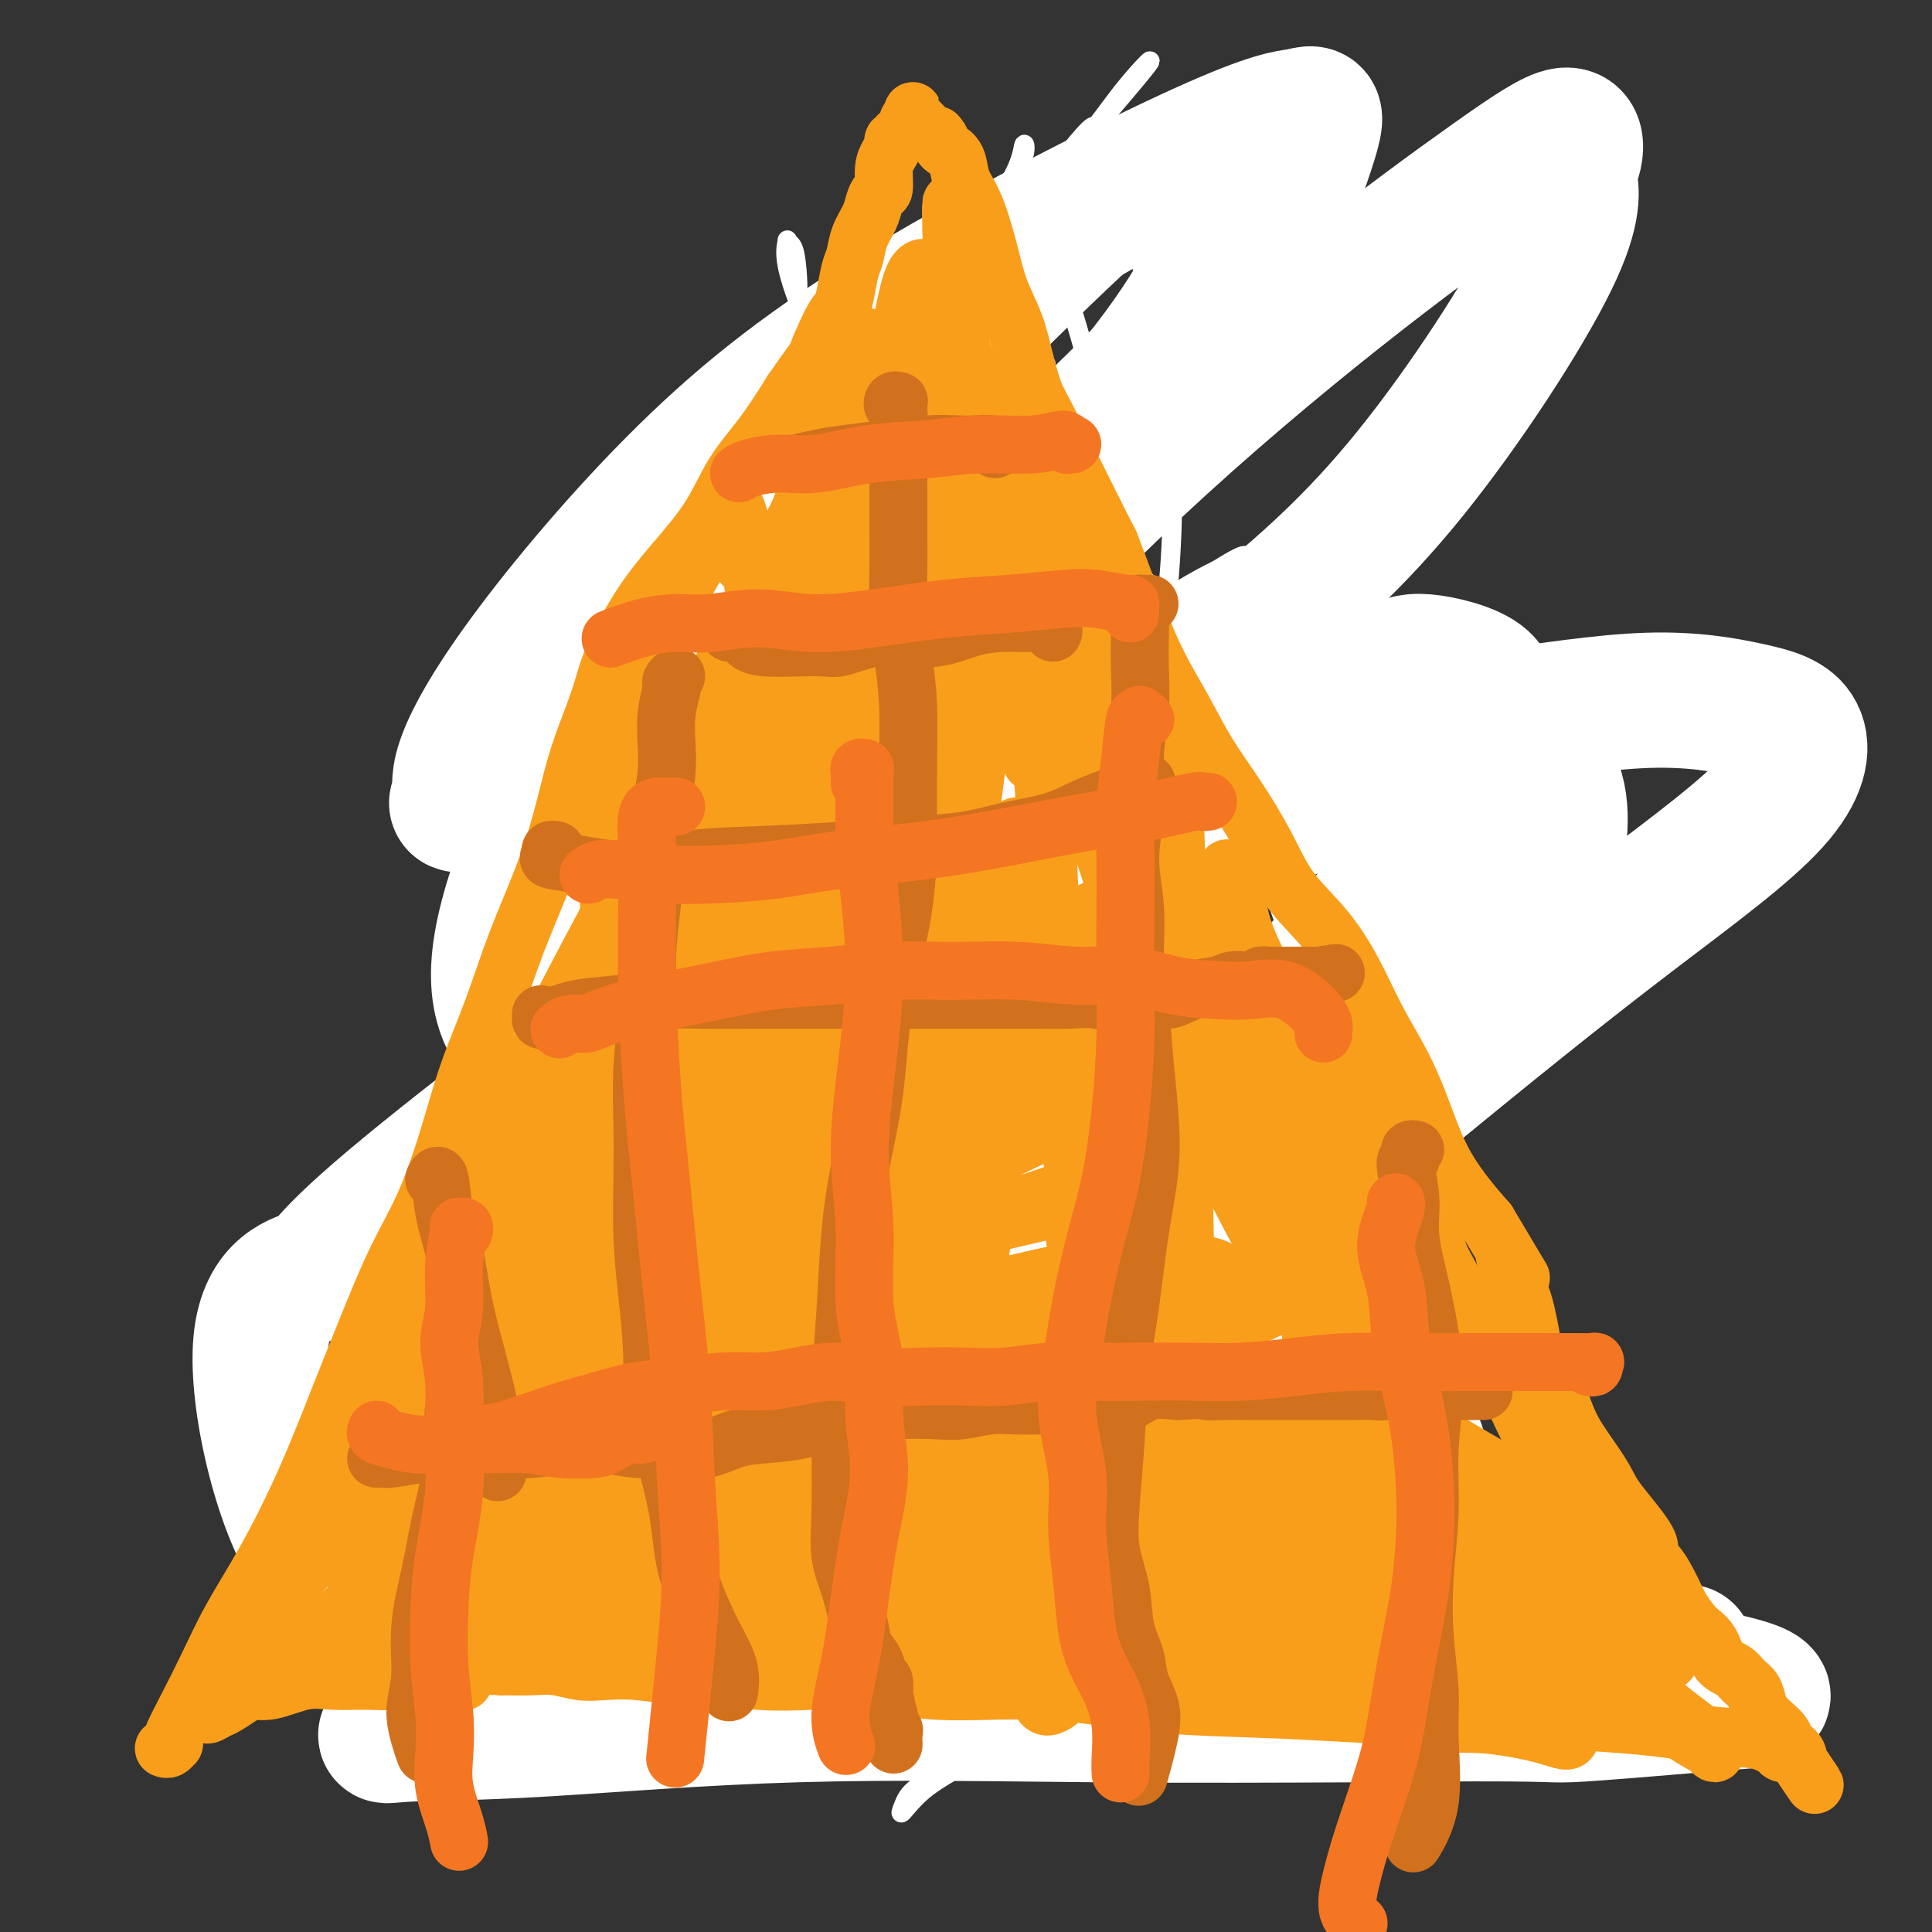 <svg viewBox='0 0 400 400' version='1.1' xmlns='http://www.w3.org/2000/svg' xmlns:xlink='http://www.w3.org/1999/xlink'><rect x="0" y="0" width="400" height="400" fill="#333333" stroke="none"/><g fill='none' stroke='#F99E1B' stroke-width='4' stroke-linecap='round' stroke-linejoin='round'><path d='M98,333c-0.031,0.131 -0.061,0.262 0,0c0.061,-0.262 0.215,-0.918 0,-1c-0.215,-0.082 -0.799,0.409 -1,0c-0.201,-0.409 -0.020,-1.719 0,-2c0.020,-0.281 -0.123,0.466 0,0c0.123,-0.466 0.510,-2.145 1,-4c0.490,-1.855 1.082,-3.885 2,-6c0.918,-2.115 2.163,-4.314 3,-7c0.837,-2.686 1.265,-5.859 2,-9c0.735,-3.141 1.775,-6.249 3,-10c1.225,-3.751 2.633,-8.144 4,-12c1.367,-3.856 2.694,-7.173 4,-11c1.306,-3.827 2.593,-8.164 4,-12c1.407,-3.836 2.936,-7.173 4,-11c1.064,-3.827 1.664,-8.146 3,-12c1.336,-3.854 3.409,-7.245 5,-11c1.591,-3.755 2.699,-7.875 4,-12c1.301,-4.125 2.796,-8.253 4,-12c1.204,-3.747 2.118,-7.111 3,-11c0.882,-3.889 1.730,-8.303 3,-12c1.270,-3.697 2.960,-6.677 4,-10c1.040,-3.323 1.430,-6.990 2,-10c0.570,-3.010 1.321,-5.363 2,-8c0.679,-2.637 1.287,-5.558 2,-8c0.713,-2.442 1.531,-4.406 2,-7c0.469,-2.594 0.587,-5.817 1,-8c0.413,-2.183 1.119,-3.325 2,-5c0.881,-1.675 1.937,-3.882 3,-6c1.063,-2.118 2.132,-4.147 3,-6c0.868,-1.853 1.534,-3.529 2,-5c0.466,-1.471 0.733,-2.735 1,-4'/><path d='M170,101c2.104,-4.967 1.864,-4.385 2,-5c0.136,-0.615 0.647,-2.425 1,-4c0.353,-1.575 0.546,-2.913 1,-4c0.454,-1.087 1.167,-1.922 2,-3c0.833,-1.078 1.786,-2.400 2,-4c0.214,-1.600 -0.311,-3.479 0,-5c0.311,-1.521 1.459,-2.683 2,-4c0.541,-1.317 0.475,-2.787 1,-4c0.525,-1.213 1.642,-2.168 2,-3c0.358,-0.832 -0.044,-1.541 0,-2c0.044,-0.459 0.533,-0.669 1,-1c0.467,-0.331 0.912,-0.782 1,-1c0.088,-0.218 -0.181,-0.203 0,0c0.181,0.203 0.811,0.593 1,1c0.189,0.407 -0.064,0.831 0,1c0.064,0.169 0.444,0.083 1,0c0.556,-0.083 1.289,-0.161 2,0c0.711,0.161 1.402,0.563 2,1c0.598,0.437 1.105,0.911 2,2c0.895,1.089 2.179,2.794 3,4c0.821,1.206 1.177,1.915 2,3c0.823,1.085 2.111,2.548 3,4c0.889,1.452 1.378,2.892 2,4c0.622,1.108 1.376,1.882 2,3c0.624,1.118 1.118,2.579 2,4c0.882,1.421 2.154,2.801 3,4c0.846,1.199 1.268,2.218 2,4c0.732,1.782 1.774,4.326 3,7c1.226,2.674 2.636,5.478 4,8c1.364,2.522 2.682,4.761 4,7'/><path d='M223,118c5.714,9.944 3.999,7.805 4,9c0.001,1.195 1.718,5.725 3,9c1.282,3.275 2.129,5.294 3,8c0.871,2.706 1.765,6.100 3,9c1.235,2.900 2.810,5.305 4,8c1.190,2.695 1.995,5.678 3,9c1.005,3.322 2.209,6.982 3,9c0.791,2.018 1.170,2.392 4,9c2.830,6.608 8.111,19.449 10,25c1.889,5.551 0.386,3.812 1,6c0.614,2.188 3.344,8.301 5,13c1.656,4.699 2.237,7.982 3,11c0.763,3.018 1.709,5.769 3,9c1.291,3.231 2.926,6.940 6,14c3.074,7.060 7.586,17.469 10,23c2.414,5.531 2.728,6.184 3,7c0.272,0.816 0.500,1.797 1,4c0.500,2.203 1.272,5.630 2,8c0.728,2.370 1.412,3.684 2,5c0.588,1.316 1.079,2.633 2,4c0.921,1.367 2.271,2.783 3,4c0.729,1.217 0.836,2.235 1,3c0.164,0.765 0.384,1.277 1,2c0.616,0.723 1.629,1.658 2,2c0.371,0.342 0.099,0.092 0,0c-0.099,-0.092 -0.027,-0.025 0,0c0.027,0.025 0.008,0.007 0,0c-0.008,-0.007 -0.004,-0.004 0,0'/><path d='M305,328c5.118,11.787 1.413,3.255 0,0c-1.413,-3.255 -0.534,-1.233 0,0c0.534,1.233 0.724,1.677 1,2c0.276,0.323 0.637,0.524 1,1c0.363,0.476 0.729,1.227 1,2c0.271,0.773 0.447,1.567 1,2c0.553,0.433 1.483,0.504 2,1c0.517,0.496 0.620,1.418 1,2c0.380,0.582 1.037,0.825 2,2c0.963,1.175 2.232,3.283 3,4c0.768,0.717 1.036,0.041 1,0c-0.036,-0.041 -0.375,0.551 0,1c0.375,0.449 1.462,0.755 2,1c0.538,0.245 0.525,0.430 1,1c0.475,0.570 1.437,1.525 2,2c0.563,0.475 0.725,0.471 1,1c0.275,0.529 0.662,1.592 1,2c0.338,0.408 0.627,0.162 1,0c0.373,-0.162 0.829,-0.238 1,0c0.171,0.238 0.056,0.791 0,1c-0.056,0.209 -0.054,0.075 0,0c0.054,-0.075 0.159,-0.091 0,0c-0.159,0.091 -0.583,0.288 -1,0c-0.417,-0.288 -0.829,-1.062 -1,-1c-0.171,0.062 -0.102,0.959 0,1c0.102,0.041 0.238,-0.774 0,-1c-0.238,-0.226 -0.851,0.135 -1,0c-0.149,-0.135 0.166,-0.768 0,-1c-0.166,-0.232 -0.814,-0.062 -1,0c-0.186,0.062 0.090,0.018 0,0c-0.090,-0.018 -0.545,-0.009 -1,0'/><path d='M322,351c-0.823,-0.394 -1.380,-0.879 -2,-1c-0.620,-0.121 -1.302,0.121 -2,0c-0.698,-0.121 -1.413,-0.607 -3,-1c-1.587,-0.393 -4.048,-0.694 -7,-1c-2.952,-0.306 -6.395,-0.618 -10,-1c-3.605,-0.382 -7.370,-0.835 -12,-1c-4.630,-0.165 -10.123,-0.044 -16,0c-5.877,0.044 -12.138,0.011 -18,0c-5.862,-0.011 -11.326,0.001 -16,0c-4.674,-0.001 -8.557,-0.016 -15,0c-6.443,0.016 -15.446,0.061 -20,0c-4.554,-0.061 -4.660,-0.229 -7,0c-2.340,0.229 -6.913,0.854 -11,1c-4.087,0.146 -7.689,-0.186 -11,0c-3.311,0.186 -6.333,0.889 -11,1c-4.667,0.111 -10.981,-0.368 -16,0c-5.019,0.368 -8.744,1.585 -11,2c-2.256,0.415 -3.043,0.027 -6,0c-2.957,-0.027 -8.085,0.308 -12,1c-3.915,0.692 -6.618,1.741 -10,2c-3.382,0.259 -7.443,-0.271 -10,-1c-2.557,-0.729 -3.612,-1.658 -4,-2c-0.388,-0.342 -0.111,-0.098 0,0c0.111,0.098 0.055,0.049 0,0'/></g>
<g fill='none' stroke='#FFFFFF' stroke-width='4' stroke-linecap='round' stroke-linejoin='round'><path d='M309,281c0.528,-0.243 1.056,-0.487 0,0c-1.056,0.487 -3.695,1.703 -9,5c-5.305,3.297 -13.275,8.673 -23,16c-9.725,7.327 -21.205,16.606 -31,25c-9.795,8.394 -17.904,15.905 -25,22c-7.096,6.095 -13.179,10.774 -18,14c-4.821,3.226 -8.381,5.001 -11,7c-2.619,1.999 -4.298,4.224 -5,5c-0.702,0.776 -0.428,0.103 0,-1c0.428,-1.103 1.010,-2.636 3,-4c1.990,-1.364 5.389,-2.561 13,-6c7.611,-3.439 19.433,-9.121 32,-14c12.567,-4.879 25.877,-8.953 38,-13c12.123,-4.047 23.059,-8.065 32,-11c8.941,-2.935 15.888,-4.786 21,-6c5.112,-1.214 8.391,-1.789 11,-2c2.609,-0.211 4.550,-0.057 5,0c0.450,0.057 -0.590,0.016 -1,0c-0.410,-0.016 -0.190,-0.007 -1,0c-0.810,0.007 -2.650,0.012 -4,0c-1.350,-0.012 -2.209,-0.041 -5,0c-2.791,0.041 -7.513,0.153 -16,1c-8.487,0.847 -20.737,2.429 -34,5c-13.263,2.571 -27.538,6.132 -41,9c-13.462,2.868 -26.111,5.042 -37,7c-10.889,1.958 -20.018,3.700 -27,5c-6.982,1.300 -11.818,2.158 -15,2c-3.182,-0.158 -4.708,-1.331 -5,-2c-0.292,-0.669 0.652,-0.834 2,-1c1.348,-0.166 3.099,-0.333 8,-1c4.901,-0.667 12.950,-1.833 21,-3'/><path d='M187,340c11.032,-2.112 23.110,-4.892 36,-7c12.890,-2.108 26.590,-3.543 39,-5c12.410,-1.457 23.530,-2.937 33,-4c9.470,-1.063 17.289,-1.709 23,-2c5.711,-0.291 9.315,-0.226 12,0c2.685,0.226 4.450,0.613 5,1c0.550,0.387 -0.117,0.773 -1,1c-0.883,0.227 -1.983,0.295 -1,0c0.983,-0.295 4.049,-0.954 -6,0c-10.049,0.954 -33.214,3.520 -46,5c-12.786,1.480 -15.193,1.874 -28,4c-12.807,2.126 -36.013,5.986 -54,9c-17.987,3.014 -30.756,5.183 -43,7c-12.244,1.817 -23.964,3.282 -34,4c-10.036,0.718 -18.386,0.688 -24,0c-5.614,-0.688 -8.490,-2.034 -10,-4c-1.510,-1.966 -1.654,-4.553 -1,-7c0.654,-2.447 2.104,-4.752 5,-7c2.896,-2.248 7.236,-4.437 16,-8c8.764,-3.563 21.950,-8.501 37,-14c15.050,-5.499 31.964,-11.560 49,-16c17.036,-4.440 34.193,-7.260 50,-9c15.807,-1.740 30.262,-2.399 41,-2c10.738,0.399 17.758,1.855 23,4c5.242,2.145 8.707,4.979 11,7c2.293,2.021 3.415,3.228 4,5c0.585,1.772 0.635,4.110 0,6c-0.635,1.890 -1.954,3.331 -5,5c-3.046,1.669 -7.820,3.565 -17,6c-9.180,2.435 -22.766,5.410 -38,9c-15.234,3.590 -32.117,7.795 -49,12'/><path d='M214,340c-21.699,5.052 -32.446,7.183 -44,9c-11.554,1.817 -23.915,3.320 -34,4c-10.085,0.680 -17.894,0.536 -24,0c-6.106,-0.536 -10.509,-1.466 -13,-3c-2.491,-1.534 -3.069,-3.672 -3,-6c0.069,-2.328 0.786,-4.845 2,-7c1.214,-2.155 2.926,-3.948 7,-7c4.074,-3.052 10.511,-7.362 22,-12c11.489,-4.638 28.030,-9.602 44,-14c15.970,-4.398 31.367,-8.230 46,-11c14.633,-2.770 28.501,-4.479 40,-5c11.499,-0.521 20.630,0.145 28,1c7.370,0.855 12.978,1.898 16,3c3.022,1.102 3.457,2.263 4,4c0.543,1.737 1.192,4.052 1,6c-0.192,1.948 -1.227,3.531 -5,6c-3.773,2.469 -10.286,5.823 -18,9c-7.714,3.177 -16.631,6.177 -36,11c-19.369,4.823 -49.191,11.471 -69,15c-19.809,3.529 -29.606,3.940 -40,3c-10.394,-0.940 -21.383,-3.231 -30,-4c-8.617,-0.769 -14.860,-0.015 -17,-11c-2.140,-10.985 -0.177,-33.710 1,-44c1.177,-10.290 1.569,-8.146 6,-15c4.431,-6.854 12.900,-22.707 22,-37c9.100,-14.293 18.831,-27.026 30,-39c11.169,-11.974 23.777,-23.189 36,-33c12.223,-9.811 24.060,-18.218 34,-25c9.940,-6.782 17.983,-11.938 23,-15c5.017,-3.062 7.009,-4.031 9,-5'/><path d='M252,118c10.547,-6.612 3.916,-0.642 2,3c-1.916,3.642 0.884,4.958 2,8c1.116,3.042 0.548,7.811 0,14c-0.548,6.189 -1.077,13.798 -4,24c-2.923,10.202 -8.241,22.998 -15,35c-6.759,12.002 -14.958,23.209 -23,34c-8.042,10.791 -15.928,21.164 -23,30c-7.072,8.836 -13.330,16.133 -19,21c-5.670,4.867 -10.753,7.303 -14,10c-3.247,2.697 -4.658,5.654 -12,3c-7.342,-2.654 -20.614,-10.917 -28,-18c-7.386,-7.083 -8.884,-12.984 -10,-22c-1.116,-9.016 -1.849,-21.148 0,-35c1.849,-13.852 6.281,-29.423 13,-46c6.719,-16.577 15.724,-34.158 26,-50c10.276,-15.842 21.823,-29.943 33,-42c11.177,-12.057 21.983,-22.070 30,-29c8.017,-6.930 13.244,-10.777 17,-13c3.756,-2.223 6.040,-2.824 7,-2c0.960,0.824 0.595,3.071 1,6c0.405,2.929 1.581,6.539 3,12c1.419,5.461 3.080,12.774 4,23c0.920,10.226 1.098,23.366 0,36c-1.098,12.634 -3.471,24.764 -8,38c-4.529,13.236 -11.215,27.580 -18,42c-6.785,14.420 -13.669,28.916 -20,42c-6.331,13.084 -12.109,24.754 -16,33c-3.891,8.246 -5.894,13.066 -7,16c-1.106,2.934 -1.316,3.981 -2,4c-0.684,0.019 -1.842,-0.991 -3,-2'/><path d='M168,293c-1.439,-1.496 -3.535,-4.237 -6,-8c-2.465,-3.763 -5.299,-8.548 -8,-18c-2.701,-9.452 -5.268,-23.573 -6,-38c-0.732,-14.427 0.371,-29.162 2,-44c1.629,-14.838 3.785,-29.780 8,-44c4.215,-14.220 10.488,-27.719 16,-39c5.512,-11.281 10.263,-20.346 15,-28c4.737,-7.654 9.459,-13.898 13,-18c3.541,-4.102 5.902,-6.064 8,-7c2.098,-0.936 3.934,-0.848 5,-1c1.066,-0.152 1.363,-0.546 3,4c1.637,4.546 4.614,14.031 6,19c1.386,4.969 1.181,5.424 0,13c-1.181,7.576 -3.336,22.275 -7,36c-3.664,13.725 -8.835,26.475 -15,40c-6.165,13.525 -13.322,27.824 -20,41c-6.678,13.176 -12.876,25.229 -18,35c-5.124,9.771 -9.176,17.260 -12,23c-2.824,5.740 -4.422,9.733 -6,12c-1.578,2.267 -3.137,2.809 -5,2c-1.863,-0.809 -4.029,-2.969 -6,-6c-1.971,-3.031 -3.747,-6.932 -4,-14c-0.253,-7.068 1.016,-17.304 3,-29c1.984,-11.696 4.684,-24.852 9,-39c4.316,-14.148 10.247,-29.288 18,-44c7.753,-14.712 17.327,-28.996 28,-42c10.673,-13.004 22.446,-24.728 32,-34c9.554,-9.272 16.891,-16.094 22,-20c5.109,-3.906 7.991,-4.898 9,-5c1.009,-0.102 0.145,0.685 -1,2c-1.145,1.315 -2.573,3.157 -4,5'/><path d='M247,47c-2.690,3.710 -6.914,9.484 -15,18c-8.086,8.516 -20.033,19.775 -27,26c-6.967,6.225 -8.952,7.417 -16,14c-7.048,6.583 -19.157,18.559 -28,27c-8.843,8.441 -14.421,13.349 -19,17c-4.579,3.651 -8.161,6.045 -10,7c-1.839,0.955 -1.935,0.473 -2,-1c-0.065,-1.473 -0.100,-3.935 3,-9c3.100,-5.065 9.334,-12.731 19,-23c9.666,-10.269 22.764,-23.139 33,-33c10.236,-9.861 17.612,-16.712 27,-27c9.388,-10.288 20.789,-24.013 25,-29c4.211,-4.987 1.232,-1.235 0,0c-1.232,1.235 -0.719,-0.046 -1,0c-0.281,0.046 -1.357,1.418 -3,3c-1.643,1.582 -3.853,3.373 -7,7c-3.147,3.627 -7.231,9.089 -14,17c-6.769,7.911 -16.223,18.272 -25,29c-8.777,10.728 -16.878,21.823 -24,32c-7.122,10.177 -13.267,19.438 -18,28c-4.733,8.562 -8.055,16.426 -11,24c-2.945,7.574 -5.513,14.856 -7,22c-1.487,7.144 -1.892,14.148 -2,21c-0.108,6.852 0.082,13.552 1,21c0.918,7.448 2.565,15.643 4,23c1.435,7.357 2.658,13.877 4,20c1.342,6.123 2.801,11.848 4,16c1.199,4.152 2.136,6.732 3,9c0.864,2.268 1.656,4.226 2,5c0.344,0.774 0.241,0.364 0,0c-0.241,-0.364 -0.621,-0.682 -1,-1'/><path d='M142,310c1.799,10.725 -1.704,1.537 -4,-2c-2.296,-3.537 -3.386,-1.422 -5,-2c-1.614,-0.578 -3.753,-3.848 -6,-7c-2.247,-3.152 -4.603,-6.187 -6,-11c-1.397,-4.813 -1.835,-11.405 -1,-22c0.835,-10.595 2.942,-25.192 7,-41c4.058,-15.808 10.067,-32.827 17,-49c6.933,-16.173 14.789,-31.501 22,-44c7.211,-12.499 13.778,-22.171 18,-28c4.222,-5.829 6.100,-7.817 7,-9c0.900,-1.183 0.824,-1.563 0,1c-0.824,2.563 -2.395,8.067 -3,11c-0.605,2.933 -0.242,3.294 -1,7c-0.758,3.706 -2.636,10.759 -6,22c-3.364,11.241 -8.212,26.672 -14,42c-5.788,15.328 -12.515,30.553 -19,45c-6.485,14.447 -12.728,28.118 -18,41c-5.272,12.882 -9.574,24.977 -13,35c-3.426,10.023 -5.975,17.974 -8,24c-2.025,6.026 -3.525,10.127 -4,12c-0.475,1.873 0.075,1.517 0,1c-0.075,-0.517 -0.776,-1.197 -1,-3c-0.224,-1.803 0.029,-4.731 0,-9c-0.029,-4.269 -0.340,-9.878 1,-20c1.340,-10.122 4.333,-24.755 8,-40c3.667,-15.245 8.009,-31.101 14,-47c5.991,-15.899 13.630,-31.840 22,-47c8.370,-15.160 17.470,-29.538 26,-42c8.530,-12.462 16.489,-23.009 23,-31c6.511,-7.991 11.575,-13.426 14,-16c2.425,-2.574 2.213,-2.287 2,-2'/><path d='M214,79c5.699,-7.494 0.447,-1.728 -2,2c-2.447,3.728 -2.088,5.418 -4,10c-1.912,4.582 -6.096,12.055 -12,23c-5.904,10.945 -13.529,25.363 -22,41c-8.471,15.637 -17.787,32.494 -27,49c-9.213,16.506 -18.322,32.661 -26,48c-7.678,15.339 -13.924,29.862 -19,43c-5.076,13.138 -8.984,24.891 -11,35c-2.016,10.109 -2.142,18.575 -2,23c0.142,4.425 0.553,4.808 1,6c0.447,1.192 0.931,3.194 2,-1c1.069,-4.194 2.722,-14.585 4,-22c1.278,-7.415 2.180,-11.855 3,-16c0.820,-4.145 1.558,-7.996 4,-21c2.442,-13.004 6.589,-35.163 12,-57c5.411,-21.837 12.088,-43.352 20,-64c7.912,-20.648 17.061,-40.428 26,-57c8.939,-16.572 17.670,-29.937 24,-40c6.330,-10.063 10.259,-16.824 13,-21c2.741,-4.176 4.295,-5.766 5,-6c0.705,-0.234 0.560,0.888 0,2c-0.560,1.112 -1.534,2.215 -2,4c-0.466,1.785 -0.423,4.253 0,7c0.423,2.747 1.227,5.774 2,11c0.773,5.226 1.517,12.651 3,23c1.483,10.349 3.706,23.623 5,37c1.294,13.377 1.659,26.858 3,41c1.341,14.142 3.658,28.945 6,43c2.342,14.055 4.707,27.361 8,40c3.293,12.639 7.512,24.611 12,35c4.488,10.389 9.244,19.194 14,28'/><path d='M254,325c6.798,13.546 10.794,15.910 15,19c4.206,3.090 8.623,6.905 12,9c3.377,2.095 5.715,2.471 7,2c1.285,-0.471 1.517,-1.788 2,-3c0.483,-1.212 1.215,-2.319 1,-4c-0.215,-1.681 -1.379,-3.935 -3,-8c-1.621,-4.065 -3.701,-9.940 -7,-19c-3.299,-9.060 -7.819,-21.304 -12,-34c-4.181,-12.696 -8.023,-25.843 -12,-39c-3.977,-13.157 -8.088,-26.325 -12,-39c-3.912,-12.675 -7.626,-24.857 -11,-36c-3.374,-11.143 -6.407,-21.247 -9,-30c-2.593,-8.753 -4.745,-16.154 -7,-22c-2.255,-5.846 -4.611,-10.136 -6,-12c-1.389,-1.864 -1.810,-1.301 -2,-1c-0.190,0.301 -0.148,0.339 0,1c0.148,0.661 0.401,1.946 2,4c1.599,2.054 4.542,4.878 9,9c4.458,4.122 10.430,9.541 17,18c6.570,8.459 13.739,19.956 19,30c5.261,10.044 8.613,18.633 14,37c5.387,18.367 12.810,46.511 16,60c3.190,13.489 2.148,12.324 3,18c0.852,5.676 3.596,18.192 7,30c3.404,11.808 7.466,22.909 10,29c2.534,6.091 3.541,7.174 4,8c0.459,0.826 0.370,1.397 0,1c-0.370,-0.397 -1.023,-1.761 -2,-3c-0.977,-1.239 -2.279,-2.354 -5,-6c-2.721,-3.646 -6.860,-9.823 -11,-16'/><path d='M293,328c-6.294,-8.712 -13.027,-18.494 -19,-30c-5.973,-11.506 -11.184,-24.738 -16,-36c-4.816,-11.262 -9.236,-20.553 -15,-37c-5.764,-16.447 -12.872,-40.049 -16,-51c-3.128,-10.951 -2.277,-9.250 -4,-14c-1.723,-4.750 -6.022,-15.951 -9,-23c-2.978,-7.049 -4.636,-9.947 -6,-12c-1.364,-2.053 -2.434,-3.263 -3,-4c-0.566,-0.737 -0.630,-1.001 0,0c0.630,1.001 1.953,3.268 3,4c1.047,0.732 1.820,-0.072 7,5c5.180,5.072 14.769,16.018 23,26c8.231,9.982 15.104,18.999 20,29c4.896,10.001 7.815,20.987 11,33c3.185,12.013 6.636,25.053 9,37c2.364,11.947 3.641,22.803 5,33c1.359,10.197 2.800,19.737 4,27c1.200,7.263 2.160,12.251 3,16c0.840,3.749 1.562,6.261 2,7c0.438,0.739 0.593,-0.295 0,-1c-0.593,-0.705 -1.935,-1.082 -3,-3c-1.065,-1.918 -1.853,-5.378 -4,-11c-2.147,-5.622 -5.655,-13.407 -9,-24c-3.345,-10.593 -6.529,-23.994 -9,-37c-2.471,-13.006 -4.229,-25.617 -6,-38c-1.771,-12.383 -3.555,-24.536 -5,-36c-1.445,-11.464 -2.552,-22.238 -4,-31c-1.448,-8.762 -3.236,-15.513 -5,-21c-1.764,-5.487 -3.504,-9.711 -5,-12c-1.496,-2.289 -2.748,-2.645 -4,-3'/><path d='M238,121c-1.841,-2.059 -1.943,0.292 -2,2c-0.057,1.708 -0.068,2.773 0,5c0.068,2.227 0.217,5.616 1,12c0.783,6.384 2.201,15.764 3,27c0.799,11.236 0.981,24.329 2,37c1.019,12.671 2.877,24.922 5,37c2.123,12.078 4.511,23.985 7,34c2.489,10.015 5.080,18.139 8,24c2.920,5.861 6.171,9.458 9,12c2.829,2.542 5.238,4.029 7,5c1.762,0.971 2.877,1.426 2,-3c-0.877,-4.426 -3.744,-13.731 -7,-24c-3.256,-10.269 -6.899,-21.500 -9,-28c-2.101,-6.500 -2.660,-8.267 -6,-17c-3.340,-8.733 -9.460,-24.430 -13,-35c-3.540,-10.570 -4.499,-16.011 -11,-32c-6.501,-15.989 -18.545,-42.525 -24,-54c-5.455,-11.475 -4.322,-7.887 -3,-5c1.322,2.887 2.835,5.075 9,15c6.165,9.925 16.984,27.587 22,36c5.016,8.413 4.230,7.578 7,14c2.770,6.422 9.096,20.102 14,32c4.904,11.898 8.386,22.014 12,32c3.614,9.986 7.360,19.842 10,29c2.640,9.158 4.172,17.620 6,24c1.828,6.380 3.951,10.680 5,13c1.049,2.320 1.025,2.660 1,3'/><path d='M293,316c5.153,15.567 1.036,3.984 -1,-1c-2.036,-4.984 -1.990,-3.371 -4,-5c-2.010,-1.629 -6.077,-6.501 -10,-13c-3.923,-6.499 -7.704,-14.624 -12,-24c-4.296,-9.376 -9.108,-20.003 -13,-31c-3.892,-10.997 -6.862,-22.366 -10,-33c-3.138,-10.634 -6.442,-20.535 -9,-30c-2.558,-9.465 -4.370,-18.496 -6,-26c-1.630,-7.504 -3.080,-13.483 -5,-19c-1.920,-5.517 -4.312,-10.573 -6,-14c-1.688,-3.427 -2.673,-5.226 -3,-6c-0.327,-0.774 0.005,-0.524 0,0c-0.005,0.524 -0.347,1.322 0,2c0.347,0.678 1.382,1.236 3,3c1.618,1.764 3.820,4.733 6,9c2.180,4.267 4.340,9.832 7,19c2.660,9.168 5.821,21.940 8,29c2.179,7.060 3.376,8.408 3,31c-0.376,22.592 -2.326,66.426 -3,83c-0.674,16.574 -0.073,5.887 0,2c0.073,-3.887 -0.383,-0.973 -1,-1c-0.617,-0.027 -1.395,-2.994 -3,-7c-1.605,-4.006 -4.037,-9.052 -7,-18c-2.963,-8.948 -6.456,-21.800 -10,-35c-3.544,-13.200 -7.140,-26.750 -10,-40c-2.860,-13.250 -4.983,-26.201 -8,-38c-3.017,-11.799 -6.928,-22.446 -10,-32c-3.072,-9.554 -5.306,-18.015 -8,-25c-2.694,-6.985 -5.847,-12.492 -9,-18'/><path d='M172,78c-5.353,-14.308 -5.235,-12.579 -6,-14c-0.765,-1.421 -2.412,-5.993 -3,-9c-0.588,-3.007 -0.117,-4.448 0,-5c0.117,-0.552 -0.119,-0.215 0,0c0.119,0.215 0.593,0.308 1,1c0.407,0.692 0.746,1.984 1,5c0.254,3.016 0.423,7.755 -1,15c-1.423,7.245 -4.439,16.997 -8,28c-3.561,11.003 -7.668,23.258 -13,37c-5.332,13.742 -11.888,28.970 -18,40c-6.112,11.030 -11.778,17.861 -18,40c-6.222,22.139 -13.000,59.587 -15,76c-2.000,16.413 0.777,11.790 2,12c1.223,0.210 0.893,5.252 2,9c1.107,3.748 3.653,6.200 5,7c1.347,0.800 1.497,-0.054 2,-1c0.503,-0.946 1.360,-1.983 2,-4c0.640,-2.017 1.062,-5.012 2,-12c0.938,-6.988 2.393,-17.969 5,-32c2.607,-14.031 6.367,-31.111 11,-49c4.633,-17.889 10.138,-36.586 17,-55c6.862,-18.414 15.082,-36.544 23,-52c7.918,-15.456 15.535,-28.238 22,-39c6.465,-10.762 11.779,-19.504 16,-26c4.221,-6.496 7.348,-10.745 9,-14c1.652,-3.255 1.827,-5.517 2,-6c0.173,-0.483 0.342,0.813 0,2c-0.342,1.187 -1.195,2.267 -2,4c-0.805,1.733 -1.563,4.120 -2,7c-0.437,2.880 -0.553,6.251 -2,12c-1.447,5.749 -4.223,13.874 -7,22'/><path d='M199,77c-4.320,12.399 -8.620,19.897 -14,29c-5.380,9.103 -11.838,19.810 -18,29c-6.162,9.190 -12.026,16.862 -17,23c-4.974,6.138 -9.057,10.742 -12,14c-2.943,3.258 -4.745,5.172 -6,6c-1.255,0.828 -1.961,0.572 -2,-1c-0.039,-1.572 0.590,-4.460 0,-6c-0.590,-1.540 -2.398,-1.732 6,-17c8.398,-15.268 27.003,-45.612 47,-73c19.997,-27.388 41.388,-51.821 50,-62c8.612,-10.179 4.446,-6.103 1,-2c-3.446,4.103 -6.172,8.234 -7,9c-0.828,0.766 0.242,-1.831 -6,6c-6.242,7.831 -19.795,26.091 -27,36c-7.205,9.909 -8.063,11.467 -10,15c-1.937,3.533 -4.955,9.041 -20,32c-15.045,22.959 -42.117,63.370 -41,106c1.117,42.630 30.423,87.478 45,106c14.577,18.522 14.425,10.717 15,8c0.575,-2.717 1.879,-0.348 4,1c2.121,1.348 5.061,1.674 8,2'/><path d='M195,338c5.667,1.702 6.333,0.458 10,0c3.667,-0.458 10.333,-0.131 13,0c2.667,0.131 1.333,0.065 0,0'/></g>
<g fill='none' stroke='#FFFFFF' stroke-width='28' stroke-linecap='round' stroke-linejoin='round'><path d='M318,329c-0.044,0.138 -0.087,0.277 -2,0c-1.913,-0.277 -5.695,-0.969 -15,-1c-9.305,-0.031 -24.133,0.601 -41,2c-16.867,1.399 -35.773,3.566 -54,7c-18.227,3.434 -35.775,8.135 -50,11c-14.225,2.865 -25.126,3.894 -35,5c-9.874,1.106 -18.722,2.290 -25,3c-6.278,0.710 -9.985,0.945 -11,1c-1.015,0.055 0.663,-0.070 0,0c-0.663,0.070 -3.668,0.335 7,0c10.668,-0.335 35.009,-1.270 46,-2c10.991,-0.730 8.633,-1.256 28,-2c19.367,-0.744 60.460,-1.706 86,-3c25.540,-1.294 35.529,-2.918 47,-4c11.471,-1.082 24.425,-1.620 33,-2c8.575,-0.380 12.772,-0.600 15,-1c2.228,-0.400 2.488,-0.979 2,-1c-0.488,-0.021 -1.723,0.517 -4,0c-2.277,-0.517 -5.595,-2.089 -13,-3c-7.405,-0.911 -18.895,-1.161 -36,-1c-17.105,0.161 -39.825,0.734 -62,2c-22.175,1.266 -43.806,3.225 -63,5c-19.194,1.775 -35.950,3.364 -50,5c-14.050,1.636 -25.393,3.317 -32,5c-6.607,1.683 -8.478,3.369 -9,4c-0.522,0.631 0.305,0.208 5,0c4.695,-0.208 13.258,-0.200 27,-1c13.742,-0.800 32.661,-2.408 53,-3c20.339,-0.592 42.097,-0.169 62,0c19.903,0.169 37.952,0.085 56,0'/><path d='M283,355c39.524,-0.511 36.835,0.212 42,0c5.165,-0.212 18.186,-1.359 26,-2c7.814,-0.641 10.423,-0.777 12,-1c1.577,-0.223 2.123,-0.534 2,-1c-0.123,-0.466 -0.915,-1.089 -4,-2c-3.085,-0.911 -8.464,-2.111 -19,-3c-10.536,-0.889 -26.231,-1.469 -44,-2c-17.769,-0.531 -37.614,-1.014 -58,-2c-20.386,-0.986 -41.314,-2.476 -60,-3c-18.686,-0.524 -35.129,-0.083 -50,-2c-14.871,-1.917 -28.170,-6.192 -39,-7c-10.830,-0.808 -19.192,1.851 -26,-8c-6.808,-9.851 -12.061,-32.211 -11,-44c1.061,-11.789 8.437,-13.008 11,-14c2.563,-0.992 0.314,-1.756 16,-15c15.686,-13.244 49.306,-38.966 74,-55c24.694,-16.034 40.461,-22.379 56,-29c15.539,-6.621 30.849,-13.519 44,-18c13.151,-4.481 24.141,-6.546 30,-8c5.859,-1.454 6.585,-2.295 10,-2c3.415,0.295 9.518,1.728 12,4c2.482,2.272 1.345,5.383 0,10c-1.345,4.617 -2.896,10.739 -8,19c-5.104,8.261 -13.761,18.661 -25,30c-11.239,11.339 -25.061,23.619 -40,36c-14.939,12.381 -30.994,24.865 -45,37c-14.006,12.135 -25.963,23.921 -37,33c-11.037,9.079 -21.153,15.451 -29,20c-7.847,4.549 -13.423,7.274 -19,10'/><path d='M104,336c-9.278,4.730 -8.472,1.554 -9,-1c-0.528,-2.554 -2.390,-4.487 -3,-8c-0.610,-3.513 0.033,-8.604 2,-16c1.967,-7.396 5.258,-17.095 10,-29c4.742,-11.905 10.936,-26.016 19,-42c8.064,-15.984 17.998,-33.840 30,-51c12.002,-17.160 26.070,-33.625 40,-49c13.930,-15.375 27.720,-29.659 42,-43c14.280,-13.341 29.050,-25.739 42,-36c12.950,-10.261 24.080,-18.387 32,-24c7.920,-5.613 12.631,-8.715 15,-9c2.369,-0.285 2.396,2.246 2,4c-0.396,1.754 -1.215,2.730 -1,5c0.215,2.270 1.465,5.834 -4,17c-5.465,11.166 -17.646,29.933 -29,44c-11.354,14.067 -21.881,23.433 -35,34c-13.119,10.567 -28.831,22.333 -43,33c-14.169,10.667 -26.795,20.234 -38,28c-11.205,7.766 -20.988,13.730 -29,18c-8.012,4.270 -14.253,6.844 -20,8c-5.747,1.156 -11.001,0.894 -15,-1c-3.999,-1.894 -6.745,-5.418 -8,-10c-1.255,-4.582 -1.020,-10.220 1,-18c2.020,-7.780 5.827,-17.701 11,-30c5.173,-12.299 11.714,-26.974 22,-41c10.286,-14.026 24.317,-27.402 38,-39c13.683,-11.598 27.018,-21.418 39,-29c11.982,-7.582 22.611,-12.926 29,-16c6.389,-3.074 8.540,-3.878 10,-4c1.460,-0.122 2.230,0.439 3,1'/><path d='M257,32c1.903,0.797 0.160,4.291 -1,8c-1.160,3.709 -1.738,7.635 -4,13c-2.262,5.365 -6.207,12.169 -12,20c-5.793,7.831 -13.435,16.689 -23,25c-9.565,8.311 -21.053,16.075 -30,23c-8.947,6.925 -15.354,13.013 -31,21c-15.646,7.987 -40.531,17.875 -52,22c-11.469,4.125 -9.522,2.488 -9,1c0.522,-1.488 -0.380,-2.826 1,-7c1.380,-4.174 5.043,-11.183 13,-22c7.957,-10.817 20.207,-25.440 33,-38c12.793,-12.560 26.129,-23.055 46,-35c19.871,-11.945 46.277,-25.338 61,-32c14.723,-6.662 17.761,-6.592 20,-7c2.239,-0.408 3.677,-1.296 3,2c-0.677,3.296 -3.470,10.774 -5,15c-1.530,4.226 -1.796,5.201 -5,10c-3.204,4.799 -9.347,13.423 -17,23c-7.653,9.577 -16.817,20.106 -27,31c-10.183,10.894 -21.384,22.153 -32,34c-10.616,11.847 -20.647,24.283 -30,35c-9.353,10.717 -18.028,19.714 -25,27c-6.972,7.286 -12.243,12.859 -16,17c-3.757,4.141 -6.002,6.849 -6,9c0.002,2.151 2.252,3.745 5,4c2.748,0.255 5.994,-0.829 13,-4c7.006,-3.171 17.771,-8.431 31,-15c13.229,-6.569 28.923,-14.448 45,-21c16.077,-6.552 32.539,-11.776 49,-17'/><path d='M252,174c14.701,-5.582 26.955,-11.039 37,-14c10.045,-2.961 17.882,-3.428 23,-3c5.118,0.428 7.519,1.751 9,4c1.481,2.249 2.043,5.424 2,9c-0.043,3.576 -0.692,7.554 -3,12c-2.308,4.446 -6.276,9.362 -11,15c-4.724,5.638 -10.202,12.000 -17,18c-6.798,6.000 -14.914,11.638 -23,18c-8.086,6.362 -16.143,13.449 -24,20c-7.857,6.551 -15.515,12.565 -21,18c-5.485,5.435 -8.799,10.290 -11,13c-2.201,2.710 -3.291,3.275 -3,4c0.291,0.725 1.961,1.609 5,0c3.039,-1.609 7.447,-5.712 8,-6c0.553,-0.288 -2.749,3.238 10,-7c12.749,-10.238 41.551,-34.240 62,-51c20.449,-16.760 32.547,-26.277 44,-35c11.453,-8.723 22.260,-16.652 28,-23c5.740,-6.348 6.413,-11.113 5,-14c-1.413,-2.887 -4.911,-3.894 -10,-5c-5.089,-1.106 -11.769,-2.311 -21,-2c-9.231,0.311 -21.014,2.139 -34,4c-12.986,1.861 -27.174,3.757 -40,7c-12.826,3.243 -24.290,7.833 -35,12c-10.710,4.167 -20.665,7.910 -28,12c-7.335,4.090 -12.051,8.526 -14,13c-1.949,4.474 -1.133,8.986 1,13c2.133,4.014 5.582,7.529 12,12c6.418,4.471 15.805,9.896 24,14c8.195,4.104 15.199,6.887 18,8c2.801,1.113 1.401,0.557 0,0'/></g>
<g fill='none' stroke='#F99E1B' stroke-width='12' stroke-linecap='round' stroke-linejoin='round'><path d='M34,362c0.022,0.009 0.044,0.017 0,0c-0.044,-0.017 -0.155,-0.061 0,0c0.155,0.061 0.575,0.227 1,0c0.425,-0.227 0.854,-0.848 1,-1c0.146,-0.152 0.008,0.165 0,0c-0.008,-0.165 0.113,-0.812 0,-1c-0.113,-0.188 -0.459,0.082 0,-1c0.459,-1.082 1.723,-3.516 3,-6c1.277,-2.484 2.566,-5.018 4,-8c1.434,-2.982 3.011,-6.412 5,-10c1.989,-3.588 4.389,-7.334 7,-12c2.611,-4.666 5.432,-10.254 8,-16c2.568,-5.746 4.882,-11.652 7,-17c2.118,-5.348 4.039,-10.140 6,-15c1.961,-4.860 3.963,-9.788 6,-14c2.037,-4.212 4.111,-7.708 6,-12c1.889,-4.292 3.593,-9.381 5,-14c1.407,-4.619 2.516,-8.769 4,-13c1.484,-4.231 3.344,-8.542 5,-13c1.656,-4.458 3.108,-9.064 5,-14c1.892,-4.936 4.223,-10.201 6,-15c1.777,-4.799 3.001,-9.131 4,-13c0.999,-3.869 1.773,-7.277 3,-11c1.227,-3.723 2.908,-7.763 4,-11c1.092,-3.237 1.595,-5.672 3,-9c1.405,-3.328 3.711,-7.548 6,-11c2.289,-3.452 4.561,-6.135 7,-9c2.439,-2.865 5.046,-5.912 7,-9c1.954,-3.088 3.257,-6.216 5,-9c1.743,-2.784 3.927,-5.224 6,-8c2.073,-2.776 4.037,-5.888 6,-9'/><path d='M164,81c6.703,-9.710 4.962,-6.485 5,-7c0.038,-0.515 1.856,-4.769 3,-7c1.144,-2.231 1.615,-2.438 2,-3c0.385,-0.562 0.684,-1.480 1,-3c0.316,-1.520 0.648,-3.642 1,-5c0.352,-1.358 0.724,-1.951 1,-3c0.276,-1.049 0.456,-2.555 1,-4c0.544,-1.445 1.451,-2.831 2,-4c0.549,-1.169 0.738,-2.123 1,-3c0.262,-0.877 0.596,-1.677 1,-2c0.404,-0.323 0.878,-0.167 1,-1c0.122,-0.833 -0.107,-2.653 0,-4c0.107,-1.347 0.549,-2.221 1,-3c0.451,-0.779 0.909,-1.462 1,-2c0.091,-0.538 -0.187,-0.932 0,-1c0.187,-0.068 0.839,0.189 1,0c0.161,-0.189 -0.168,-0.824 0,-1c0.168,-0.176 0.833,0.106 1,0c0.167,-0.106 -0.166,-0.602 0,-1c0.166,-0.398 0.829,-0.700 1,-1c0.171,-0.300 -0.151,-0.599 0,-1c0.151,-0.401 0.776,-0.903 1,-1c0.224,-0.097 0.049,0.212 0,0c-0.049,-0.212 0.028,-0.944 0,-1c-0.028,-0.056 -0.162,0.563 0,1c0.162,0.437 0.621,0.692 1,1c0.379,0.308 0.679,0.670 1,1c0.321,0.330 0.663,0.627 1,1c0.337,0.373 0.668,0.821 1,1c0.332,0.179 0.666,0.090 1,0'/><path d='M194,28c0.969,1.030 0.893,1.604 1,2c0.107,0.396 0.399,0.613 1,1c0.601,0.387 1.512,0.944 2,2c0.488,1.056 0.552,2.612 1,4c0.448,1.388 1.278,2.610 2,4c0.722,1.390 1.334,2.949 2,5c0.666,2.051 1.386,4.594 2,7c0.614,2.406 1.122,4.676 2,7c0.878,2.324 2.124,4.702 3,7c0.876,2.298 1.381,4.514 2,7c0.619,2.486 1.352,5.240 2,7c0.648,1.760 1.212,2.526 4,8c2.788,5.474 7.802,15.658 10,20c2.198,4.342 1.581,2.843 2,4c0.419,1.157 1.874,4.971 3,8c1.126,3.029 1.923,5.275 3,8c1.077,2.725 2.433,5.930 4,9c1.567,3.070 3.343,6.006 5,9c1.657,2.994 3.194,6.048 5,9c1.806,2.952 3.882,5.804 6,9c2.118,3.196 4.277,6.736 6,10c1.723,3.264 3.009,6.253 5,9c1.991,2.747 4.685,5.252 7,8c2.315,2.748 4.249,5.741 6,9c1.751,3.259 3.317,6.786 5,10c1.683,3.214 3.481,6.115 5,9c1.519,2.885 2.758,5.753 4,9c1.242,3.247 2.488,6.874 4,10c1.512,3.126 3.289,5.750 5,8c1.711,2.250 3.355,4.125 5,6'/><path d='M308,253c11.333,19.091 5.665,9.319 4,7c-1.665,-2.319 0.674,2.816 2,6c1.326,3.184 1.640,4.415 2,6c0.360,1.585 0.767,3.522 1,5c0.233,1.478 0.291,2.497 1,4c0.709,1.503 2.071,3.490 3,5c0.929,1.510 1.427,2.542 2,4c0.573,1.458 1.220,3.343 2,5c0.780,1.657 1.692,3.088 3,5c1.308,1.912 3.010,4.305 4,6c0.990,1.695 1.266,2.690 3,5c1.734,2.310 4.925,5.933 6,8c1.075,2.067 0.034,2.577 0,3c-0.034,0.423 0.939,0.758 2,2c1.061,1.242 2.208,3.390 3,5c0.792,1.610 1.227,2.682 2,4c0.773,1.318 1.883,2.881 3,4c1.117,1.119 2.239,1.793 3,3c0.761,1.207 1.160,2.946 2,4c0.840,1.054 2.122,1.423 3,2c0.878,0.577 1.351,1.362 2,2c0.649,0.638 1.473,1.129 2,2c0.527,0.871 0.757,2.121 1,3c0.243,0.879 0.499,1.387 1,2c0.501,0.613 1.248,1.330 2,2c0.752,0.670 1.508,1.293 2,2c0.492,0.707 0.719,1.499 1,2c0.281,0.501 0.614,0.712 1,1c0.386,0.288 0.825,0.654 1,1c0.175,0.346 0.088,0.673 0,1'/><path d='M372,364c7.270,10.750 1.944,3.125 0,0c-1.944,-3.125 -0.505,-1.752 0,-1c0.505,0.752 0.076,0.882 0,1c-0.076,0.118 0.202,0.225 0,0c-0.202,-0.225 -0.883,-0.781 -1,-1c-0.117,-0.219 0.330,-0.100 0,0c-0.330,0.100 -1.436,0.182 -2,0c-0.564,-0.182 -0.586,-0.629 -1,-1c-0.414,-0.371 -1.221,-0.668 -2,-1c-0.779,-0.332 -1.529,-0.701 -4,-1c-2.471,-0.299 -6.662,-0.528 -10,-1c-3.338,-0.472 -5.824,-1.186 -16,-2c-10.176,-0.814 -28.041,-1.727 -37,-2c-8.959,-0.273 -9.010,0.094 -13,0c-3.990,-0.094 -11.919,-0.650 -20,-1c-8.081,-0.350 -16.313,-0.494 -23,-1c-6.687,-0.506 -11.827,-1.376 -17,-2c-5.173,-0.624 -10.379,-1.003 -16,-1c-5.621,0.003 -11.657,0.389 -17,0c-5.343,-0.389 -9.993,-1.553 -14,-2c-4.007,-0.447 -7.371,-0.176 -11,0c-3.629,0.176 -7.523,0.257 -11,0c-3.477,-0.257 -6.536,-0.852 -9,-1c-2.464,-0.148 -4.332,0.153 -7,0c-2.668,-0.153 -6.137,-0.759 -9,-1c-2.863,-0.241 -5.121,-0.117 -7,0c-1.879,0.117 -3.380,0.227 -5,0c-1.620,-0.227 -3.359,-0.792 -5,-1c-1.641,-0.208 -3.183,-0.059 -5,0c-1.817,0.059 -3.908,0.030 -6,0'/><path d='M104,345c-37.582,-1.674 -15.538,0.140 -9,1c6.538,0.860 -2.429,0.764 -7,1c-4.571,0.236 -4.746,0.803 -6,1c-1.254,0.197 -3.586,0.024 -6,0c-2.414,-0.024 -4.912,0.103 -7,0c-2.088,-0.103 -3.768,-0.435 -6,0c-2.232,0.435 -5.015,1.637 -7,2c-1.985,0.363 -3.173,-0.113 -4,0c-0.827,0.113 -1.294,0.814 -2,1c-0.706,0.186 -1.652,-0.142 -2,0c-0.348,0.142 -0.100,0.755 0,1c0.100,0.245 0.050,0.123 0,0'/><path d='M320,308c-0.277,0.006 -0.553,0.012 -1,0c-0.447,-0.012 -1.063,-0.042 -1,0c0.063,0.042 0.805,0.156 0,0c-0.805,-0.156 -3.156,-0.581 -6,-1c-2.844,-0.419 -6.180,-0.833 -10,-1c-3.820,-0.167 -8.122,-0.086 -13,0c-4.878,0.086 -10.330,0.177 -17,0c-6.670,-0.177 -14.557,-0.623 -23,-1c-8.443,-0.377 -17.441,-0.684 -26,-1c-8.559,-0.316 -16.678,-0.641 -25,-1c-8.322,-0.359 -16.847,-0.751 -25,-1c-8.153,-0.249 -15.935,-0.353 -23,0c-7.065,0.353 -13.413,1.165 -19,2c-5.587,0.835 -10.413,1.692 -14,2c-3.587,0.308 -5.936,0.065 -7,0c-1.064,-0.065 -0.842,0.048 -1,0c-0.158,-0.048 -0.695,-0.255 0,0c0.695,0.255 2.624,0.973 5,2c2.376,1.027 5.200,2.363 10,3c4.800,0.637 11.575,0.573 21,0c9.425,-0.573 21.498,-1.657 33,-3c11.502,-1.343 22.432,-2.945 32,-4c9.568,-1.055 17.772,-1.565 25,-2c7.228,-0.435 13.478,-0.797 17,-1c3.522,-0.203 4.315,-0.246 5,0c0.685,0.246 1.261,0.781 1,1c-0.261,0.219 -1.359,0.120 -2,0c-0.641,-0.120 -0.827,-0.263 -2,0c-1.173,0.263 -3.335,0.932 -9,1c-5.665,0.068 -14.832,-0.466 -24,-1'/><path d='M221,302c-12.568,-0.098 -25.989,-0.844 -39,-1c-13.011,-0.156 -25.613,0.277 -38,1c-12.387,0.723 -24.561,1.737 -35,2c-10.439,0.263 -19.144,-0.225 -26,0c-6.856,0.225 -11.865,1.164 -15,2c-3.135,0.836 -4.397,1.569 -5,2c-0.603,0.431 -0.548,0.561 0,1c0.548,0.439 1.589,1.188 5,2c3.411,0.812 9.191,1.689 19,2c9.809,0.311 23.645,0.057 40,0c16.355,-0.057 35.227,0.083 50,0c14.773,-0.083 25.447,-0.387 44,1c18.553,1.387 44.986,4.466 55,6c10.014,1.534 3.609,1.522 2,2c-1.609,0.478 1.579,1.446 2,2c0.421,0.554 -1.926,0.694 -4,1c-2.074,0.306 -3.876,0.779 -9,1c-5.124,0.221 -13.570,0.191 -25,0c-11.430,-0.191 -25.843,-0.542 -39,-1c-13.157,-0.458 -25.056,-1.022 -36,-2c-10.944,-0.978 -20.931,-2.370 -29,-3c-8.069,-0.630 -14.220,-0.499 -20,-1c-5.780,-0.501 -11.188,-1.635 -14,-2c-2.812,-0.365 -3.029,0.039 -3,0c0.029,-0.039 0.303,-0.521 1,-1c0.697,-0.479 1.817,-0.954 6,-1c4.183,-0.046 11.431,0.338 23,0c11.569,-0.338 27.461,-1.399 43,-2c15.539,-0.601 30.725,-0.743 44,0c13.275,0.743 24.637,2.372 36,4'/><path d='M254,317c17.236,1.554 20.324,3.439 25,5c4.676,1.561 10.938,2.797 14,4c3.062,1.203 2.924,2.374 3,3c0.076,0.626 0.367,0.706 0,1c-0.367,0.294 -1.391,0.800 -3,1c-1.609,0.200 -3.804,0.094 -8,0c-4.196,-0.094 -10.394,-0.176 -22,0c-11.606,0.176 -28.621,0.611 -45,1c-16.379,0.389 -32.121,0.731 -46,1c-13.879,0.269 -25.894,0.464 -36,0c-10.106,-0.464 -18.304,-1.588 -27,-2c-8.696,-0.412 -17.890,-0.113 -21,0c-3.110,0.113 -0.136,0.039 1,0c1.136,-0.039 0.435,-0.042 1,0c0.565,0.042 2.398,0.128 6,0c3.602,-0.128 8.974,-0.469 17,-1c8.026,-0.531 18.705,-1.253 30,-2c11.295,-0.747 23.205,-1.521 33,-2c9.795,-0.479 17.477,-0.665 23,-1c5.523,-0.335 8.889,-0.818 11,-1c2.111,-0.182 2.968,-0.061 3,0c0.032,0.061 -0.762,0.062 -2,0c-1.238,-0.062 -2.922,-0.186 -6,-1c-3.078,-0.814 -7.550,-2.316 -13,-4c-5.450,-1.684 -11.878,-3.550 -17,-6c-5.122,-2.450 -8.939,-5.485 -12,-9c-3.061,-3.515 -5.367,-7.509 -7,-11c-1.633,-3.491 -2.594,-6.478 -3,-11c-0.406,-4.522 -0.259,-10.578 1,-17c1.259,-6.422 3.629,-13.211 6,-20'/><path d='M160,245c3.077,-9.631 7.269,-15.207 12,-22c4.731,-6.793 10.000,-14.801 16,-22c6.000,-7.199 12.732,-13.588 19,-20c6.268,-6.412 12.074,-12.847 16,-17c3.926,-4.153 5.974,-6.023 7,-7c1.026,-0.977 1.031,-1.061 1,-1c-0.031,0.061 -0.099,0.268 -2,3c-1.901,2.732 -5.636,7.989 -8,11c-2.364,3.011 -3.357,3.774 -18,22c-14.643,18.226 -42.936,53.914 -57,73c-14.064,19.086 -13.897,21.570 -15,24c-1.103,2.430 -3.474,4.804 -6,10c-2.526,5.196 -5.207,13.213 -6,17c-0.793,3.787 0.301,3.345 1,3c0.699,-0.345 1.001,-0.594 1,-1c-0.001,-0.406 -0.306,-0.970 0,-3c0.306,-2.030 1.221,-5.528 2,-11c0.779,-5.472 1.420,-12.919 3,-23c1.580,-10.081 4.098,-22.796 7,-35c2.902,-12.204 6.186,-23.898 10,-36c3.814,-12.102 8.156,-24.613 13,-36c4.844,-11.387 10.189,-21.649 15,-31c4.811,-9.351 9.087,-17.789 12,-25c2.913,-7.211 4.464,-13.195 6,-17c1.536,-3.805 3.058,-5.431 4,-7c0.942,-1.569 1.304,-3.080 1,-2c-0.304,1.080 -1.274,4.752 -2,9c-0.726,4.248 -1.207,9.071 -3,17c-1.793,7.929 -4.896,18.965 -8,30'/><path d='M181,148c-4.477,15.005 -9.668,25.519 -15,37c-5.332,11.481 -10.805,23.930 -16,36c-5.195,12.070 -10.112,23.760 -14,34c-3.888,10.240 -6.746,19.029 -8,27c-1.254,7.971 -0.905,15.122 -1,20c-0.095,4.878 -0.636,7.481 0,9c0.636,1.519 2.448,1.954 3,2c0.552,0.046 -0.154,-0.295 0,-2c0.154,-1.705 1.170,-4.772 2,-9c0.830,-4.228 1.476,-9.618 3,-18c1.524,-8.382 3.927,-19.757 7,-32c3.073,-12.243 6.815,-25.355 12,-38c5.185,-12.645 11.813,-24.822 18,-36c6.187,-11.178 11.933,-21.355 17,-29c5.067,-7.645 9.454,-12.758 13,-21c3.546,-8.242 6.250,-19.614 7,-25c0.750,-5.386 -0.454,-4.786 -1,-5c-0.546,-0.214 -0.436,-1.240 -1,-2c-0.564,-0.760 -1.804,-1.252 -2,-1c-0.196,0.252 0.652,1.250 0,3c-0.652,1.750 -2.803,4.252 -6,9c-3.197,4.748 -7.441,11.743 -12,20c-4.559,8.257 -9.433,17.776 -14,27c-4.567,9.224 -8.827,18.152 -12,26c-3.173,7.848 -5.257,14.617 -7,21c-1.743,6.383 -3.144,12.382 -4,17c-0.856,4.618 -1.168,7.856 -1,10c0.168,2.144 0.814,3.192 1,4c0.186,0.808 -0.090,1.374 0,1c0.090,-0.374 0.545,-1.687 1,-3'/><path d='M151,230c0.104,0.682 -0.137,-3.612 0,-8c0.137,-4.388 0.653,-8.868 1,-16c0.347,-7.132 0.527,-16.915 2,-27c1.473,-10.085 4.239,-20.471 7,-30c2.761,-9.529 5.516,-18.200 8,-26c2.484,-7.800 4.696,-14.728 7,-20c2.304,-5.272 4.700,-8.887 6,-13c1.300,-4.113 1.505,-8.723 2,-12c0.495,-3.277 1.282,-5.222 2,-8c0.718,-2.778 1.369,-6.388 2,-9c0.631,-2.612 1.243,-4.227 2,-5c0.757,-0.773 1.660,-0.705 2,0c0.340,0.705 0.116,2.047 0,3c-0.116,0.953 -0.126,1.518 0,2c0.126,0.482 0.388,0.880 0,5c-0.388,4.120 -1.426,11.963 -3,20c-1.574,8.037 -3.684,16.268 -6,25c-2.316,8.732 -4.837,17.965 -8,27c-3.163,9.035 -6.967,17.871 -10,26c-3.033,8.129 -5.293,15.552 -7,23c-1.707,7.448 -2.859,14.921 -4,21c-1.141,6.079 -2.270,10.765 -3,16c-0.730,5.235 -1.061,11.020 -1,15c0.061,3.980 0.515,6.155 0,8c-0.515,1.845 -2.000,3.359 -3,4c-1.000,0.641 -1.517,0.409 -2,0c-0.483,-0.409 -0.934,-0.996 -2,-2c-1.066,-1.004 -2.749,-2.424 -4,-5c-1.251,-2.576 -2.072,-6.307 -2,-13c0.072,-6.693 1.036,-16.346 2,-26'/><path d='M139,205c1.160,-12.000 4.061,-22.501 8,-34c3.939,-11.499 8.916,-23.996 14,-35c5.084,-11.004 10.274,-20.513 14,-29c3.726,-8.487 5.989,-15.951 8,-21c2.011,-5.049 3.772,-7.684 4,-10c0.228,-2.316 -1.075,-4.312 -2,-5c-0.925,-0.688 -1.472,-0.066 -2,1c-0.528,1.066 -1.037,2.576 -1,4c0.037,1.424 0.620,2.760 -1,9c-1.620,6.240 -5.443,17.382 -7,24c-1.557,6.618 -0.848,8.712 -14,38c-13.152,29.288 -40.166,85.771 -51,109c-10.834,23.229 -5.488,13.203 -5,15c0.488,1.797 -3.883,15.415 -6,26c-2.117,10.585 -1.980,18.136 -2,22c-0.020,3.864 -0.196,4.039 0,4c0.196,-0.039 0.765,-0.294 1,-1c0.235,-0.706 0.137,-1.865 0,-4c-0.137,-2.135 -0.312,-5.246 0,-10c0.312,-4.754 1.110,-11.150 3,-20c1.890,-8.850 4.873,-20.154 9,-32c4.127,-11.846 9.397,-24.233 16,-38c6.603,-13.767 14.538,-28.915 23,-42c8.462,-13.085 17.450,-24.106 24,-33c6.550,-8.894 10.663,-15.662 13,-20c2.337,-4.338 2.898,-6.245 3,-7c0.102,-0.755 -0.257,-0.359 -1,0c-0.743,0.359 -1.872,0.679 -3,1'/><path d='M184,117c-1.252,1.219 -2.382,3.766 -4,8c-1.618,4.234 -3.724,10.156 -8,20c-4.276,9.844 -10.722,23.611 -18,37c-7.278,13.389 -15.387,26.399 -22,40c-6.613,13.601 -11.729,27.794 -16,40c-4.271,12.206 -7.697,22.424 -9,33c-1.303,10.576 -0.483,21.509 0,26c0.483,4.491 0.628,2.539 1,2c0.372,-0.539 0.971,0.333 1,0c0.029,-0.333 -0.511,-1.871 -1,-5c-0.489,-3.129 -0.925,-7.847 -2,-11c-1.075,-3.153 -2.788,-4.739 -1,-21c1.788,-16.261 7.077,-47.197 11,-65c3.923,-17.803 6.479,-22.474 9,-29c2.521,-6.526 5.008,-14.909 8,-22c2.992,-7.091 6.490,-12.892 8,-16c1.510,-3.108 1.030,-3.523 1,-4c-0.030,-0.477 0.388,-1.014 1,-1c0.612,0.014 1.417,0.581 2,1c0.583,0.419 0.942,0.690 2,2c1.058,1.310 2.813,3.658 4,7c1.187,3.342 1.806,7.677 2,14c0.194,6.323 -0.037,14.633 -3,25c-2.963,10.367 -8.658,22.791 -14,34c-5.342,11.209 -10.332,21.202 -15,30c-4.668,8.798 -9.014,16.399 -12,23c-2.986,6.601 -4.612,12.200 -6,16c-1.388,3.800 -2.540,5.800 -3,7c-0.460,1.200 -0.230,1.600 0,2'/><path d='M100,310c-7.713,17.131 -1.995,3.959 0,-2c1.995,-5.959 0.266,-4.707 0,-7c-0.266,-2.293 0.932,-8.133 3,-16c2.068,-7.867 5.006,-17.760 9,-29c3.994,-11.240 9.043,-23.825 15,-37c5.957,-13.175 12.823,-26.940 21,-41c8.177,-14.060 17.664,-28.414 26,-40c8.336,-11.586 15.522,-20.403 20,-27c4.478,-6.597 6.247,-10.974 7,-14c0.753,-3.026 0.489,-4.701 0,-6c-0.489,-1.299 -1.204,-2.221 -2,-4c-0.796,-1.779 -1.673,-4.414 -2,-6c-0.327,-1.586 -0.105,-2.123 0,-2c0.105,0.123 0.092,0.905 0,2c-0.092,1.095 -0.262,2.504 -1,5c-0.738,2.496 -2.044,6.081 -4,12c-1.956,5.919 -4.563,14.173 -8,24c-3.437,9.827 -7.705,21.227 -11,31c-3.295,9.773 -5.617,17.919 -8,25c-2.383,7.081 -4.828,13.098 -6,18c-1.172,4.902 -1.071,8.689 -1,11c0.071,2.311 0.111,3.144 0,4c-0.111,0.856 -0.375,1.733 0,2c0.375,0.267 1.389,-0.076 2,-1c0.611,-0.924 0.820,-2.431 1,-5c0.180,-2.569 0.330,-6.202 2,-11c1.670,-4.798 4.860,-10.760 8,-20c3.140,-9.240 6.230,-21.757 8,-29c1.770,-7.243 2.220,-9.212 4,-15c1.780,-5.788 4.890,-15.394 8,-25'/><path d='M191,107c6.116,-19.903 4.907,-17.662 5,-20c0.093,-2.338 1.488,-9.257 2,-13c0.512,-3.743 0.140,-4.310 0,-5c-0.140,-0.690 -0.046,-1.502 0,-2c0.046,-0.498 0.046,-0.681 0,0c-0.046,0.681 -0.139,2.226 0,3c0.139,0.774 0.509,0.775 1,2c0.491,1.225 1.104,3.673 2,6c0.896,2.327 2.075,4.533 3,8c0.925,3.467 1.594,8.194 3,14c1.406,5.806 3.548,12.690 5,21c1.452,8.310 2.213,18.047 3,28c0.787,9.953 1.599,20.122 2,29c0.401,8.878 0.390,16.465 2,30c1.610,13.535 4.842,33.019 6,41c1.158,7.981 0.244,4.458 2,14c1.756,9.542 6.183,32.148 9,45c2.817,12.852 4.024,15.948 5,18c0.976,2.052 1.719,3.058 2,3c0.281,-0.058 0.098,-1.182 0,-3c-0.098,-1.818 -0.112,-4.331 0,-9c0.112,-4.669 0.348,-11.493 0,-23c-0.348,-11.507 -1.281,-27.697 -3,-46c-1.719,-18.303 -4.224,-38.720 -5,-47c-0.776,-8.280 0.176,-4.421 -3,-14c-3.176,-9.579 -10.479,-32.594 -16,-44c-5.521,-11.406 -9.261,-11.203 -13,-11'/><path d='M203,132c-0.114,-11.764 6.100,-35.674 2,3c-4.100,38.674 -18.515,139.930 -25,165c-6.485,25.070 -5.039,-26.048 1,-65c6.039,-38.952 16.670,-65.740 20,-63c3.330,2.740 -0.642,35.007 -5,69c-4.358,33.993 -9.102,69.712 -11,69c-1.898,-0.712 -0.949,-37.856 0,-75'/><path d='M185,235c0.769,-18.287 2.693,-26.503 5,-37c2.307,-10.497 4.998,-23.275 6,-30c1.002,-6.725 0.317,-7.398 2,-14c1.683,-6.602 5.736,-19.132 0,-3c-5.736,16.132 -21.261,60.927 -26,67c-4.739,6.073 1.307,-26.575 4,-40c2.693,-13.425 2.032,-7.628 2,-7c-0.032,0.628 0.565,-3.915 1,-6c0.435,-2.085 0.710,-1.714 1,-1c0.290,0.714 0.596,1.769 1,3c0.404,1.231 0.907,2.636 3,5c2.093,2.364 5.777,5.685 10,10c4.223,4.315 8.985,9.623 14,20c5.015,10.377 10.282,25.823 14,38c3.718,12.177 5.886,21.086 7,26c1.114,4.914 1.176,5.833 3,9c1.824,3.167 5.412,8.584 9,14'/><path d='M241,289c3.140,4.236 6.489,7.826 8,8c1.511,0.174 1.185,-3.066 1,-4c-0.185,-0.934 -0.227,0.440 -1,-3c-0.773,-3.440 -2.276,-11.692 -3,-19c-0.724,-7.308 -0.669,-13.670 -1,-34c-0.331,-20.330 -1.048,-54.628 -2,-72c-0.952,-17.372 -2.139,-17.818 -4,-22c-1.861,-4.182 -4.395,-12.100 -7,-13c-2.605,-0.900 -5.281,5.218 -6,2c-0.719,-3.218 0.521,-15.772 4,11c3.479,26.772 9.199,92.870 13,123c3.801,30.130 5.684,24.293 9,27c3.316,2.707 8.065,13.957 13,22c4.935,8.043 10.055,12.877 13,15c2.945,2.123 3.716,1.533 7,4c3.284,2.467 9.081,7.991 10,5c0.919,-2.991 -3.041,-14.495 -7,-26'/><path d='M288,313c-4.767,-17.878 -13.185,-49.572 -25,-77c-11.815,-27.428 -27.027,-50.591 -33,-60c-5.973,-9.409 -2.709,-5.066 -4,-6c-1.291,-0.934 -7.138,-7.147 -10,-10c-2.862,-2.853 -2.738,-2.346 -2,-2c0.738,0.346 2.088,0.529 2,0c-0.088,-0.529 -1.616,-1.772 2,3c3.616,4.772 12.377,15.558 18,25c5.623,9.442 8.109,17.541 11,25c2.891,7.459 6.186,14.278 11,26c4.814,11.722 11.147,28.348 16,40c4.853,11.652 8.225,18.330 12,25c3.775,6.670 7.953,13.333 12,19c4.047,5.667 7.961,10.339 11,14c3.039,3.661 5.201,6.312 7,8c1.799,1.688 3.233,2.414 4,3c0.767,0.586 0.867,1.033 1,1c0.133,-0.033 0.300,-0.546 0,-1c-0.300,-0.454 -1.067,-0.851 -2,-2c-0.933,-1.149 -2.032,-3.052 -3,-6c-0.968,-2.948 -1.803,-6.942 -4,-12c-2.197,-5.058 -5.754,-11.180 -9,-18c-3.246,-6.820 -6.182,-14.339 -9,-21c-2.818,-6.661 -5.518,-12.466 -8,-18c-2.482,-5.534 -4.745,-10.798 -7,-16c-2.255,-5.202 -4.501,-10.344 -7,-15c-2.499,-4.656 -5.249,-8.828 -8,-13'/><path d='M264,225c-9.767,-21.025 -6.185,-13.087 -6,-12c0.185,1.087 -3.027,-4.677 -5,-8c-1.973,-3.323 -2.705,-4.206 -3,-5c-0.295,-0.794 -0.152,-1.498 0,-2c0.152,-0.502 0.312,-0.803 1,0c0.688,0.803 1.905,2.710 4,5c2.095,2.290 5.069,4.964 8,8c2.931,3.036 5.821,6.434 10,11c4.179,4.566 9.649,10.301 14,17c4.351,6.699 7.585,14.364 11,21c3.415,6.636 7.013,12.243 10,18c2.987,5.757 5.363,11.664 8,17c2.637,5.336 5.535,10.103 7,13c1.465,2.897 1.499,3.926 2,5c0.501,1.074 1.471,2.194 2,3c0.529,0.806 0.617,1.297 0,1c-0.617,-0.297 -1.940,-1.382 -2,-2c-0.060,-0.618 1.142,-0.767 -4,-4c-5.142,-3.233 -16.627,-9.549 -22,-13c-5.373,-3.451 -4.635,-4.038 -7,-5c-2.365,-0.962 -7.834,-2.300 -16,-13c-8.166,-10.700 -19.027,-30.763 -24,-42c-4.973,-11.237 -4.056,-13.647 -5,-18c-0.944,-4.353 -3.749,-10.648 -6,-16c-2.251,-5.352 -3.949,-9.760 -5,-13c-1.051,-3.240 -1.457,-5.312 -2,-7c-0.543,-1.688 -1.223,-2.993 -2,-4c-0.777,-1.007 -1.651,-1.716 -2,-2c-0.349,-0.284 -0.175,-0.142 0,0'/><path d='M230,178c-3.034,-9.159 0.382,-2.056 2,1c1.618,3.056 1.437,2.066 2,3c0.563,0.934 1.869,3.793 3,7c1.131,3.207 2.085,6.764 3,11c0.915,4.236 1.789,9.152 1,16c-0.789,6.848 -3.241,15.628 -6,23c-2.759,7.372 -5.826,13.335 -10,19c-4.174,5.665 -9.456,11.032 -13,15c-3.544,3.968 -5.349,6.538 -19,11c-13.651,4.462 -39.146,10.818 -50,13c-10.854,2.182 -7.065,0.191 -7,0c0.065,-0.191 -3.593,1.417 -6,0c-2.407,-1.417 -3.564,-5.859 -3,-8c0.564,-2.141 2.848,-1.979 8,-3c5.152,-1.021 13.173,-3.224 23,-6c9.827,-2.776 21.461,-6.125 32,-9c10.539,-2.875 19.983,-5.274 28,-7c8.017,-1.726 14.608,-2.777 20,-3c5.392,-0.223 9.586,0.382 12,1c2.414,0.618 3.050,1.248 3,2c-0.050,0.752 -0.784,1.627 -1,2c-0.216,0.373 0.085,0.244 -1,0c-1.085,-0.244 -3.557,-0.603 -8,0c-4.443,0.603 -10.857,2.169 -21,5c-10.143,2.831 -24.013,6.927 -37,11c-12.987,4.073 -25.089,8.123 -35,11c-9.911,2.877 -17.630,4.582 -24,6c-6.370,1.418 -11.391,2.548 -14,3c-2.609,0.452 -2.804,0.226 -3,0'/><path d='M109,302c-21.674,5.566 -3.859,0.483 3,-2c6.859,-2.483 2.761,-2.364 2,-3c-0.761,-0.636 1.813,-2.026 7,-6c5.187,-3.974 12.985,-10.532 22,-17c9.015,-6.468 19.248,-12.845 35,-21c15.752,-8.155 37.025,-18.089 47,-23c9.975,-4.911 8.653,-4.799 11,-6c2.347,-1.201 8.362,-3.717 11,-5c2.638,-1.283 1.898,-1.335 1,-1c-0.898,0.335 -1.954,1.056 -2,1c-0.046,-0.056 0.920,-0.890 -4,1c-4.920,1.890 -15.724,6.506 -22,9c-6.276,2.494 -8.023,2.868 -15,5c-6.977,2.132 -19.183,6.022 -36,15c-16.817,8.978 -38.243,23.046 -45,28c-6.757,4.954 1.155,0.796 8,-2c6.845,-2.796 12.622,-4.231 22,-7c9.378,-2.769 22.356,-6.873 35,-11c12.644,-4.127 24.955,-8.277 36,-12c11.045,-3.723 20.823,-7.020 28,-9c7.177,-1.980 11.752,-2.643 14,-3c2.248,-0.357 2.168,-0.410 2,0c-0.168,0.410 -0.423,1.281 -1,2c-0.577,0.719 -1.474,1.285 -3,2c-1.526,0.715 -3.680,1.577 -8,3c-4.320,1.423 -10.806,3.407 -21,6c-10.194,2.593 -24.097,5.797 -38,9'/><path d='M198,255c-15.318,4.338 -24.115,7.684 -33,11c-8.885,3.316 -17.860,6.601 -25,9c-7.140,2.399 -12.445,3.911 -16,5c-3.555,1.089 -5.361,1.756 -6,2c-0.639,0.244 -0.112,0.065 1,0c1.112,-0.065 2.807,-0.016 5,0c2.193,0.016 4.882,-0.001 10,0c5.118,0.001 12.665,0.021 22,-1c9.335,-1.021 20.457,-3.083 31,-5c10.543,-1.917 20.505,-3.687 29,-5c8.495,-1.313 15.522,-2.167 25,-3c9.478,-0.833 21.407,-1.645 26,-2c4.593,-0.355 1.850,-0.254 1,0c-0.850,0.254 0.192,0.660 -1,2c-1.192,1.340 -4.618,3.614 -9,5c-4.382,1.386 -9.720,1.883 -19,4c-9.280,2.117 -22.500,5.852 -35,9c-12.500,3.148 -24.278,5.709 -34,8c-9.722,2.291 -17.388,4.313 -24,6c-6.612,1.687 -12.168,3.038 -16,4c-3.832,0.962 -5.938,1.533 -7,2c-1.062,0.467 -1.078,0.829 -1,1c0.078,0.171 0.251,0.149 1,0c0.749,-0.149 2.073,-0.426 4,-1c1.927,-0.574 4.455,-1.447 10,-2c5.545,-0.553 14.105,-0.787 24,-2c9.895,-1.213 21.126,-3.403 31,-4c9.874,-0.597 18.393,0.401 26,1c7.607,0.599 14.304,0.800 21,1'/><path d='M239,300c10.267,0.588 12.434,1.060 16,2c3.566,0.940 8.530,2.350 12,3c3.470,0.650 5.445,0.542 7,1c1.555,0.458 2.689,1.484 4,2c1.311,0.516 2.798,0.524 4,1c1.202,0.476 2.117,1.422 3,2c0.883,0.578 1.733,0.790 3,1c1.267,0.210 2.951,0.419 4,1c1.049,0.581 1.463,1.533 2,2c0.537,0.467 1.195,0.449 3,2c1.805,1.551 4.755,4.669 6,6c1.245,1.331 0.784,0.873 1,1c0.216,0.127 1.109,0.839 3,2c1.891,1.161 4.780,2.772 6,4c1.220,1.228 0.771,2.072 1,3c0.229,0.928 1.136,1.940 0,3c-1.136,1.060 -4.313,2.169 -2,4c2.313,1.831 10.118,4.386 -13,6c-23.118,1.614 -77.159,2.289 -98,2c-20.841,-0.289 -8.483,-1.541 -4,-2c4.483,-0.459 1.092,-0.123 0,0c-1.092,0.123 0.117,0.035 3,0c2.883,-0.035 7.442,-0.018 12,0'/><path d='M212,346c10.147,0.552 28.014,1.932 44,4c15.986,2.068 30.092,4.822 38,6c7.908,1.178 9.619,0.779 13,1c3.381,0.221 8.432,1.063 12,2c3.568,0.937 5.653,1.969 6,1c0.347,-0.969 -1.043,-3.941 0,-5c1.043,-1.059 4.518,-0.206 -2,-3c-6.518,-2.794 -23.030,-9.236 -35,-12c-11.970,-2.764 -19.397,-1.851 -30,-1c-10.603,0.851 -24.381,1.640 -36,3c-11.619,1.360 -21.078,3.293 -25,4c-3.922,0.707 -2.305,0.190 -1,0c1.305,-0.190 2.300,-0.051 3,0c0.700,0.051 1.105,0.014 2,0c0.895,-0.014 2.281,-0.004 6,0c3.719,0.004 9.771,0.001 16,0c6.229,-0.001 12.636,-0.001 24,0c11.364,0.001 27.687,0.002 35,0c7.313,-0.002 5.617,-0.006 9,0c3.383,0.006 11.845,0.022 18,0c6.155,-0.022 10.003,-0.083 13,0c2.997,0.083 5.142,0.309 7,0c1.858,-0.309 3.429,-1.155 5,-2'/><path d='M334,344c21.645,-0.307 7.257,-0.076 2,0c-5.257,0.076 -1.384,-0.003 0,0c1.384,0.003 0.280,0.087 0,0c-0.280,-0.087 0.266,-0.347 0,-1c-0.266,-0.653 -1.342,-1.701 -3,-3c-1.658,-1.299 -3.898,-2.848 -7,-5c-3.102,-2.152 -7.067,-4.905 -11,-7c-3.933,-2.095 -7.836,-3.530 -12,-6c-4.164,-2.470 -8.590,-5.976 -10,-7c-1.410,-1.024 0.194,0.432 0,0c-0.194,-0.432 -2.188,-2.752 2,0c4.188,2.752 14.558,10.578 20,15c5.442,4.422 5.955,5.442 8,7c2.045,1.558 5.623,3.653 9,6c3.377,2.347 6.555,4.945 9,7c2.445,2.055 4.158,3.569 6,5c1.842,1.431 3.812,2.781 5,4c1.188,1.219 1.594,2.306 2,3c0.406,0.694 0.813,0.996 1,1c0.187,0.004 0.156,-0.288 -1,-1c-1.156,-0.712 -3.435,-1.844 -5,-3c-1.565,-1.156 -2.415,-2.338 -4,-4c-1.585,-1.662 -3.904,-3.806 -6,-6c-2.096,-2.194 -3.968,-4.439 -6,-7c-2.032,-2.561 -4.225,-5.439 -6,-8c-1.775,-2.561 -3.132,-4.805 -4,-7c-0.868,-2.195 -1.248,-4.341 -2,-6c-0.752,-1.659 -1.876,-2.829 -3,-4'/><path d='M318,317c-2.254,-4.261 -0.388,-2.414 0,-2c0.388,0.414 -0.702,-0.606 -1,-1c-0.298,-0.394 0.197,-0.163 1,0c0.803,0.163 1.913,0.256 3,1c1.087,0.744 2.152,2.138 4,4c1.848,1.862 4.479,4.192 7,6c2.521,1.808 4.933,3.094 7,5c2.067,1.906 3.787,4.432 6,6c2.213,1.568 4.917,2.177 2,3c-2.917,0.823 -11.454,1.860 -16,2c-4.546,0.140 -5.100,-0.615 -10,-2c-4.900,-1.385 -14.148,-3.398 -23,-7c-8.852,-3.602 -17.310,-8.792 -22,-13c-4.690,-4.208 -5.612,-7.434 -7,-11c-1.388,-3.566 -3.241,-7.472 -5,-11c-1.759,-3.528 -3.425,-6.680 -5,-9c-1.575,-2.320 -3.060,-3.810 -5,-5c-1.940,-1.190 -4.337,-2.079 -6,-3c-1.663,-0.921 -2.594,-1.872 -3,-2c-0.406,-0.128 -0.288,0.569 0,1c0.288,0.431 0.745,0.597 2,1c1.255,0.403 3.309,1.044 6,2c2.691,0.956 6.020,2.226 10,4c3.980,1.774 8.613,4.052 13,7c4.387,2.948 8.529,6.566 12,9c3.471,2.434 6.271,3.683 8,5c1.729,1.317 2.389,2.701 3,4c0.611,1.299 1.175,2.514 1,3c-0.175,0.486 -1.087,0.243 -2,0'/><path d='M298,314c-0.542,0.667 -2.896,-1.166 -7,-3c-4.104,-1.834 -9.957,-3.670 -17,-7c-7.043,-3.330 -15.275,-8.153 -22,-12c-6.725,-3.847 -11.944,-6.716 -16,-10c-4.056,-3.284 -6.948,-6.982 -9,-11c-2.052,-4.018 -3.264,-8.355 -4,-12c-0.736,-3.645 -0.996,-6.597 -1,-10c-0.004,-3.403 0.247,-7.257 1,-11c0.753,-3.743 2.008,-7.375 3,-10c0.992,-2.625 1.720,-4.243 3,-7c1.280,-2.757 3.113,-6.654 4,-8c0.887,-1.346 0.829,-0.142 1,0c0.171,0.142 0.571,-0.778 2,0c1.429,0.778 3.888,3.254 7,6c3.112,2.746 6.877,5.760 11,10c4.123,4.240 8.603,9.704 12,15c3.397,5.296 5.710,10.424 8,15c2.290,4.576 4.559,8.601 6,12c1.441,3.399 2.056,6.172 2,8c-0.056,1.828 -0.783,2.711 -1,3c-0.217,0.289 0.075,-0.015 0,0c-0.075,0.015 -0.518,0.348 -1,0c-0.482,-0.348 -1.003,-1.378 -2,-3c-0.997,-1.622 -2.471,-3.835 -4,-7c-1.529,-3.165 -3.114,-7.282 -5,-12c-1.886,-4.718 -4.072,-10.038 -6,-16c-1.928,-5.962 -3.596,-12.567 -5,-19c-1.404,-6.433 -2.544,-12.695 -3,-18c-0.456,-5.305 -0.228,-9.652 0,-14'/><path d='M255,193c-1.177,-9.266 -0.119,-6.930 0,-7c0.119,-0.070 -0.702,-2.546 -1,-4c-0.298,-1.454 -0.073,-1.885 0,-2c0.073,-0.115 -0.006,0.086 0,0c0.006,-0.086 0.098,-0.460 0,0c-0.098,0.460 -0.384,1.754 0,3c0.384,1.246 1.439,2.445 2,4c0.561,1.555 0.629,3.467 2,7c1.371,3.533 4.047,8.686 6,13c1.953,4.314 3.183,7.789 6,15c2.817,7.211 7.219,18.160 9,23c1.781,4.840 0.939,3.572 1,4c0.061,0.428 1.025,2.552 1,4c-0.025,1.448 -1.039,2.221 -2,2c-0.961,-0.221 -1.869,-1.435 -3,-3c-1.131,-1.565 -2.486,-3.481 -4,-6c-1.514,-2.519 -3.188,-5.642 -5,-9c-1.812,-3.358 -3.761,-6.949 -6,-11c-2.239,-4.051 -4.767,-8.560 -7,-13c-2.233,-4.440 -4.171,-8.811 -6,-13c-1.829,-4.189 -3.549,-8.194 -5,-12c-1.451,-3.806 -2.631,-7.411 -4,-11c-1.369,-3.589 -2.925,-7.160 -4,-11c-1.075,-3.840 -1.667,-7.949 -3,-12c-1.333,-4.051 -3.407,-8.044 -5,-12c-1.593,-3.956 -2.705,-7.875 -4,-12c-1.295,-4.125 -2.772,-8.457 -4,-12c-1.228,-3.543 -2.208,-6.298 -3,-9c-0.792,-2.702 -1.396,-5.351 -2,-8'/><path d='M214,101c-5.731,-16.281 -3.058,-7.483 -2,-5c1.058,2.483 0.501,-1.348 0,-3c-0.501,-1.652 -0.945,-1.124 -1,-1c-0.055,0.124 0.280,-0.156 1,0c0.720,0.156 1.824,0.750 3,2c1.176,1.250 2.425,3.158 4,6c1.575,2.842 3.475,6.617 5,11c1.525,4.383 2.675,9.373 4,15c1.325,5.627 2.823,11.889 4,18c1.177,6.111 2.031,12.069 3,16c0.969,3.931 2.053,5.835 3,10c0.947,4.165 1.756,10.590 2,13c0.244,2.410 -0.078,0.803 0,1c0.078,0.197 0.555,2.197 -1,0c-1.555,-2.197 -5.141,-8.591 -9,-13c-3.859,-4.409 -7.990,-6.833 -12,-11c-4.010,-4.167 -7.897,-10.078 -11,-15c-3.103,-4.922 -5.420,-8.856 -7,-14c-1.580,-5.144 -2.423,-11.497 -3,-17c-0.577,-5.503 -0.889,-10.157 -1,-15c-0.111,-4.843 -0.022,-9.876 0,-14c0.022,-4.124 -0.022,-7.340 0,-11c0.022,-3.660 0.112,-7.766 0,-11c-0.112,-3.234 -0.426,-5.596 0,-8c0.426,-2.404 1.592,-4.848 2,-7c0.408,-2.152 0.058,-4.010 0,-5c-0.058,-0.990 0.177,-1.113 0,-1c-0.177,0.113 -0.765,0.461 -1,1c-0.235,0.539 -0.118,1.270 0,2'/><path d='M197,45c0.088,-7.606 -0.193,0.380 0,4c0.193,3.620 0.859,2.876 1,4c0.141,1.124 -0.244,4.117 0,8c0.244,3.883 1.116,8.656 1,15c-0.116,6.344 -1.220,14.258 -3,22c-1.780,7.742 -4.234,15.312 -7,23c-2.766,7.688 -5.842,15.495 -8,23c-2.158,7.505 -3.397,14.708 -5,21c-1.603,6.292 -3.568,11.673 -6,18c-2.432,6.327 -5.330,13.598 -8,19c-2.670,5.402 -5.112,8.933 -7,12c-1.888,3.067 -3.222,5.671 -5,7c-1.778,1.329 -4.000,1.383 -5,1c-1.000,-0.383 -0.780,-1.204 -1,-3c-0.220,-1.796 -0.881,-4.569 -1,-8c-0.119,-3.431 0.305,-7.522 1,-13c0.695,-5.478 1.660,-12.345 3,-20c1.340,-7.655 3.053,-16.098 5,-24c1.947,-7.902 4.126,-15.264 6,-22c1.874,-6.736 3.444,-12.845 5,-18c1.556,-5.155 3.100,-9.354 4,-13c0.900,-3.646 1.157,-6.737 2,-9c0.843,-2.263 2.272,-3.696 3,-5c0.728,-1.304 0.755,-2.479 1,-3c0.245,-0.521 0.706,-0.388 1,0c0.294,0.388 0.419,1.032 0,2c-0.419,0.968 -1.382,2.261 -2,5c-0.618,2.739 -0.891,6.926 -2,12c-1.109,5.074 -3.055,11.037 -5,17'/><path d='M165,120c-2.968,10.276 -6.389,17.967 -11,28c-4.611,10.033 -10.412,22.409 -15,32c-4.588,9.591 -7.962,16.398 -12,25c-4.038,8.602 -8.740,19.001 -11,24c-2.260,4.999 -2.076,4.599 -2,6c0.076,1.401 0.046,4.603 0,6c-0.046,1.397 -0.106,0.989 0,1c0.106,0.011 0.379,0.441 1,-1c0.621,-1.441 1.590,-4.755 2,-6c0.410,-1.245 0.259,-0.422 4,-13c3.741,-12.578 11.373,-38.555 15,-51c3.627,-12.445 3.250,-11.356 5,-15c1.750,-3.644 5.629,-12.021 13,-27c7.371,-14.979 18.235,-36.559 23,-46c4.765,-9.441 3.431,-6.742 3,-7c-0.431,-0.258 0.040,-3.472 0,-5c-0.040,-1.528 -0.590,-1.368 -1,-1c-0.410,0.368 -0.678,0.945 -1,2c-0.322,1.055 -0.696,2.590 -1,3c-0.304,0.410 -0.538,-0.304 -1,2c-0.462,2.304 -1.153,7.626 -2,13c-0.847,5.374 -1.850,10.800 -4,18c-2.150,7.200 -5.447,16.174 -9,24c-3.553,7.826 -7.362,14.505 -11,21c-3.638,6.495 -7.105,12.807 -10,18c-2.895,5.193 -5.219,9.268 -7,12c-1.781,2.732 -3.018,4.120 -4,5c-0.982,0.880 -1.709,1.251 -2,1c-0.291,-0.251 -0.145,-1.126 0,-2'/><path d='M127,187c-1.191,0.302 -1.169,-0.943 -1,-3c0.169,-2.057 0.483,-4.926 1,-8c0.517,-3.074 1.235,-6.353 2,-11c0.765,-4.647 1.577,-10.661 3,-17c1.423,-6.339 3.456,-13.004 6,-19c2.544,-5.996 5.601,-11.324 8,-15c2.399,-3.676 4.142,-5.699 5,-7c0.858,-1.301 0.830,-1.881 1,-2c0.170,-0.119 0.538,0.221 1,2c0.462,1.779 1.020,4.997 1,7c-0.020,2.003 -0.617,2.791 0,3c0.617,0.209 2.446,-0.160 2,10c-0.446,10.160 -3.169,30.849 -6,44c-2.831,13.151 -5.770,18.763 -9,26c-3.230,7.237 -6.752,16.099 -10,25c-3.248,8.901 -6.223,17.841 -10,27c-3.777,9.159 -8.357,18.538 -12,28c-3.643,9.462 -6.349,19.008 -8,27c-1.651,7.992 -2.246,14.429 -3,20c-0.754,5.571 -1.665,10.274 -2,14c-0.335,3.726 -0.093,6.474 0,8c0.093,1.526 0.036,1.828 0,2c-0.036,0.172 -0.051,0.213 0,0c0.051,-0.213 0.169,-0.680 0,-2c-0.169,-1.320 -0.625,-3.492 -1,-7c-0.375,-3.508 -0.667,-8.353 -1,-15c-0.333,-6.647 -0.705,-15.097 0,-24c0.705,-8.903 2.487,-18.258 5,-28c2.513,-9.742 5.756,-19.871 9,-30'/><path d='M108,242c4.083,-14.369 7.291,-21.292 11,-29c3.709,-7.708 7.920,-16.203 11,-23c3.080,-6.797 5.031,-11.898 7,-16c1.969,-4.102 3.957,-7.205 5,-9c1.043,-1.795 1.142,-2.281 1,-2c-0.142,0.281 -0.526,1.328 -1,3c-0.474,1.672 -1.039,3.969 -1,5c0.039,1.031 0.680,0.797 0,3c-0.680,2.203 -2.682,6.842 -5,13c-2.318,6.158 -4.951,13.834 -8,20c-3.049,6.166 -6.513,10.822 -14,26c-7.487,15.178 -18.999,40.878 -24,52c-5.001,11.122 -3.493,7.666 -4,10c-0.507,2.334 -3.028,10.459 -5,18c-1.972,7.541 -3.393,14.496 -4,17c-0.607,2.504 -0.398,0.555 0,0c0.398,-0.555 0.986,0.285 1,0c0.014,-0.285 -0.547,-1.694 -1,-3c-0.453,-1.306 -0.800,-2.510 -1,-4c-0.200,-1.490 -0.255,-3.266 0,-6c0.255,-2.734 0.818,-6.424 2,-11c1.182,-4.576 2.982,-10.037 7,-18c4.018,-7.963 10.254,-18.429 16,-29c5.746,-10.571 11.001,-21.247 17,-32c5.999,-10.753 12.742,-21.583 19,-31c6.258,-9.417 12.031,-17.420 17,-24c4.969,-6.580 9.134,-11.737 11,-15c1.866,-3.263 1.433,-4.631 1,-6'/><path d='M166,151c6.827,-12.055 -0.106,-4.192 -3,-1c-2.894,3.192 -1.748,1.714 -2,2c-0.252,0.286 -1.902,2.335 -3,4c-1.098,1.665 -1.646,2.947 -2,5c-0.354,2.053 -0.516,4.879 -2,9c-1.484,4.121 -4.292,9.539 -9,17c-4.708,7.461 -11.317,16.966 -18,26c-6.683,9.034 -13.438,17.599 -19,26c-5.562,8.401 -9.929,16.639 -14,25c-4.071,8.361 -7.847,16.845 -11,24c-3.153,7.155 -5.683,12.982 -7,18c-1.317,5.018 -1.419,9.229 -2,12c-0.581,2.771 -1.639,4.103 -2,5c-0.361,0.897 -0.024,1.359 0,1c0.024,-0.359 -0.264,-1.539 0,-3c0.264,-1.461 1.079,-3.204 1,-3c-0.079,0.204 -1.051,2.356 1,-6c2.051,-8.356 7.125,-27.221 12,-41c4.875,-13.779 9.551,-22.473 15,-33c5.449,-10.527 11.672,-22.889 18,-35c6.328,-12.111 12.762,-23.973 19,-34c6.238,-10.027 12.278,-18.220 16,-24c3.722,-5.780 5.124,-9.148 6,-11c0.876,-1.852 1.227,-2.187 1,-3c-0.227,-0.813 -1.030,-2.105 -2,-2c-0.970,0.105 -2.107,1.605 -3,3c-0.893,1.395 -1.541,2.684 -2,4c-0.459,1.316 -0.730,2.658 -1,4'/><path d='M153,140c-1.227,2.688 -1.295,3.907 -2,7c-0.705,3.093 -2.046,8.059 -5,15c-2.954,6.941 -7.521,15.857 -12,24c-4.479,8.143 -8.871,15.511 -13,23c-4.129,7.489 -7.995,15.097 -11,22c-3.005,6.903 -5.148,13.102 -7,20c-1.852,6.898 -3.413,14.495 -5,21c-1.587,6.505 -3.199,11.918 -4,17c-0.801,5.082 -0.790,9.832 -1,14c-0.210,4.168 -0.641,7.755 -1,10c-0.359,2.245 -0.645,3.150 -1,4c-0.355,0.850 -0.778,1.647 -1,2c-0.222,0.353 -0.242,0.262 0,0c0.242,-0.262 0.747,-0.694 0,-1c-0.747,-0.306 -2.745,-0.487 -4,0c-1.255,0.487 -1.768,1.640 -3,3c-1.232,1.360 -3.185,2.925 -5,5c-1.815,2.075 -3.493,4.660 -6,7c-2.507,2.340 -5.842,4.436 -9,7c-3.158,2.564 -6.138,5.598 -9,8c-2.862,2.402 -5.606,4.172 -7,5c-1.394,0.828 -1.437,0.713 -2,1c-0.563,0.287 -1.644,0.976 -2,1c-0.356,0.024 0.015,-0.618 0,-1c-0.015,-0.382 -0.416,-0.504 0,-1c0.416,-0.496 1.651,-1.364 3,-2c1.349,-0.636 2.814,-1.039 6,-3c3.186,-1.961 8.093,-5.481 13,-9'/><path d='M65,339c7.127,-4.707 13.946,-8.474 22,-13c8.054,-4.526 17.345,-9.812 25,-14c7.655,-4.188 13.674,-7.277 18,-10c4.326,-2.723 6.960,-5.080 9,-6c2.040,-0.920 3.486,-0.404 4,0c0.514,0.404 0.094,0.694 0,1c-0.094,0.306 0.136,0.627 0,1c-0.136,0.373 -0.637,0.799 -2,2c-1.363,1.201 -3.587,3.177 -5,4c-1.413,0.823 -2.013,0.494 -3,1c-0.987,0.506 -2.360,1.846 -4,3c-1.640,1.154 -3.547,2.121 -16,9c-12.453,6.879 -35.452,19.671 -46,25c-10.548,5.329 -8.644,3.194 -9,2c-0.356,-1.194 -2.970,-1.447 -4,-2c-1.030,-0.553 -0.475,-1.405 0,-3c0.475,-1.595 0.871,-3.933 2,-6c1.129,-2.067 2.990,-3.864 5,-6c2.010,-2.136 4.169,-4.611 8,-7c3.831,-2.389 9.334,-4.694 17,-9c7.666,-4.306 17.496,-10.615 27,-16c9.504,-5.385 18.681,-9.847 28,-13c9.319,-3.153 18.778,-4.999 26,-6c7.222,-1.001 12.206,-1.158 16,-1c3.794,0.158 6.398,0.630 8,1c1.602,0.370 2.200,0.638 3,1c0.800,0.362 1.800,0.818 2,1c0.200,0.182 -0.400,0.091 -1,0'/><path d='M195,278c4.238,0.047 0.834,-0.836 -1,-1c-1.834,-0.164 -2.096,0.391 -3,0c-0.904,-0.391 -2.449,-1.727 -4,-4c-1.551,-2.273 -3.107,-5.482 -4,-9c-0.893,-3.518 -1.124,-7.344 -2,-13c-0.876,-5.656 -2.397,-13.142 -2,-21c0.397,-7.858 2.713,-16.089 5,-23c2.287,-6.911 4.545,-12.500 7,-16c2.455,-3.500 5.106,-4.909 7,-6c1.894,-1.091 3.032,-1.865 6,0c2.968,1.865 7.766,6.368 10,9c2.234,2.632 1.905,3.393 4,4c2.095,0.607 6.614,1.060 8,13c1.386,11.940 -0.360,35.367 -2,49c-1.640,13.633 -3.172,17.472 -21,23c-17.828,5.528 -51.951,12.744 -65,3c-13.049,-9.744 -5.023,-36.450 3,-51c8.023,-14.550 16.045,-16.946 26,-22c9.955,-5.054 21.844,-12.767 31,-17c9.156,-4.233 15.581,-4.986 22,-6c6.419,-1.014 12.834,-2.290 17,-3c4.166,-0.710 6.083,-0.855 8,-1'/><path d='M245,186c7.498,-1.177 2.742,0.881 1,2c-1.742,1.119 -0.470,1.300 -3,4c-2.530,2.700 -8.861,7.918 -13,11c-4.139,3.082 -6.086,4.028 -10,6c-3.914,1.972 -9.795,4.969 -28,13c-18.205,8.031 -48.733,21.097 -39,12c9.733,-9.097 59.727,-40.357 81,-49c21.273,-8.643 13.824,5.329 9,14c-4.824,8.671 -7.024,12.040 -5,12c2.024,-0.040 8.272,-3.488 -7,7c-15.272,10.488 -52.063,34.911 -71,46c-18.937,11.089 -20.019,8.845 -24,9c-3.981,0.155 -10.859,2.708 -15,4c-4.141,1.292 -5.543,1.323 -6,1c-0.457,-0.323 0.032,-1.001 1,-2c0.968,-0.999 2.414,-2.319 4,-4c1.586,-1.681 3.312,-3.722 7,-7c3.688,-3.278 9.340,-7.794 18,-13c8.660,-5.206 20.330,-11.103 32,-17'/><path d='M177,235c11.365,-5.734 23.776,-11.568 35,-16c11.224,-4.432 21.259,-7.463 29,-10c7.741,-2.537 13.188,-4.581 17,-5c3.812,-0.419 5.991,0.788 7,1c1.009,0.212 0.849,-0.571 1,0c0.151,0.571 0.613,2.497 1,4c0.387,1.503 0.698,2.582 1,4c0.302,1.418 0.595,3.174 1,4c0.405,0.826 0.924,0.721 2,7c1.076,6.279 2.710,18.941 3,25c0.290,6.059 -0.764,5.514 -1,5c-0.236,-0.514 0.346,-0.995 0,6c-0.346,6.995 -1.620,21.468 -2,28c-0.380,6.532 0.133,5.122 0,5c-0.133,-0.122 -0.911,1.043 -1,2c-0.089,0.957 0.512,1.704 1,2c0.488,0.296 0.865,0.139 1,0c0.135,-0.139 0.028,-0.262 0,0c-0.028,0.262 0.021,0.908 0,0c-0.021,-0.908 -0.113,-3.368 0,-6c0.113,-2.632 0.432,-5.434 0,-10c-0.432,-4.566 -1.615,-10.897 -3,-18c-1.385,-7.103 -2.974,-14.979 -4,-22c-1.026,-7.021 -1.490,-13.188 -2,-19c-0.510,-5.812 -1.064,-11.269 -2,-15c-0.936,-3.731 -2.252,-5.735 -3,-7c-0.748,-1.265 -0.928,-1.790 -1,-2c-0.072,-0.210 -0.036,-0.105 0,0'/><path d='M257,198c-2.151,-12.438 -0.030,-2.034 1,2c1.030,4.034 0.967,1.696 2,2c1.033,0.304 3.162,3.250 7,7c3.838,3.750 9.387,8.305 14,14c4.613,5.695 8.292,12.529 11,19c2.708,6.471 4.444,12.580 6,18c1.556,5.420 2.932,10.150 3,15c0.068,4.850 -1.170,9.818 -2,13c-0.830,3.182 -1.251,4.577 -3,8c-1.749,3.423 -4.825,8.875 -6,11c-1.175,2.125 -0.448,0.922 -1,1c-0.552,0.078 -2.383,1.438 -8,1c-5.617,-0.438 -15.019,-2.674 -22,-5c-6.981,-2.326 -11.542,-4.744 -18,-6c-6.458,-1.256 -14.814,-1.352 -18,-2c-3.186,-0.648 -1.202,-1.850 -9,-1c-7.798,0.850 -25.376,3.750 -33,5c-7.624,1.250 -5.293,0.849 -7,1c-1.707,0.151 -7.452,0.853 -11,1c-3.548,0.147 -4.899,-0.259 -6,0c-1.101,0.259 -1.950,1.185 -1,0c0.950,-1.185 3.700,-4.481 0,0c-3.700,4.481 -13.850,16.741 -24,29'/><path d='M132,331c-4.309,3.853 -2.582,-1.013 -2,-4c0.582,-2.987 0.018,-4.094 0,-5c-0.018,-0.906 0.509,-1.611 1,-5c0.491,-3.389 0.944,-9.463 2,-14c1.056,-4.537 2.714,-7.538 5,-13c2.286,-5.462 5.202,-13.386 9,-21c3.798,-7.614 8.480,-14.916 13,-22c4.520,-7.084 8.879,-13.948 13,-20c4.121,-6.052 8.004,-11.292 11,-16c2.996,-4.708 5.105,-8.885 8,-13c2.895,-4.115 6.576,-8.168 9,-11c2.424,-2.832 3.592,-4.443 4,-5c0.408,-0.557 0.057,-0.060 1,-2c0.943,-1.940 3.180,-6.318 4,-8c0.820,-1.682 0.222,-0.669 0,0c-0.222,0.669 -0.067,0.993 0,2c0.067,1.007 0.048,2.695 0,4c-0.048,1.305 -0.124,2.226 0,7c0.124,4.774 0.448,13.399 0,22c-0.448,8.601 -1.669,17.177 -3,26c-1.331,8.823 -2.772,17.893 -4,26c-1.228,8.107 -2.244,15.251 -3,22c-0.756,6.749 -1.252,13.104 -1,19c0.252,5.896 1.253,11.333 2,16c0.747,4.667 1.240,8.564 2,12c0.760,3.436 1.789,6.410 3,9c1.211,2.590 2.606,4.795 4,7'/><path d='M210,344c1.892,3.657 3.122,4.798 4,6c0.878,1.202 1.403,2.463 2,3c0.597,0.537 1.264,0.349 2,0c0.736,-0.349 1.540,-0.859 2,-2c0.460,-1.141 0.575,-2.915 1,-5c0.425,-2.085 1.161,-4.482 2,-9c0.839,-4.518 1.780,-11.156 3,-20c1.220,-8.844 2.719,-19.894 4,-28c1.281,-8.106 2.345,-13.268 2,-28c-0.345,-14.732 -2.099,-39.036 -3,-49c-0.901,-9.964 -0.948,-5.590 -2,-6c-1.052,-0.410 -3.108,-5.605 -6,-11c-2.892,-5.395 -6.620,-10.989 -8,-13c-1.380,-2.011 -0.412,-0.438 0,1c0.412,1.438 0.269,2.742 1,4c0.731,1.258 2.338,2.469 4,6c1.662,3.531 3.380,9.380 5,17c1.620,7.620 3.141,17.009 4,26c0.859,8.991 1.056,17.585 1,26c-0.056,8.415 -0.365,16.653 0,24c0.365,7.347 1.404,13.803 2,20c0.596,6.197 0.748,12.135 1,17c0.252,4.865 0.603,8.657 1,12c0.397,3.343 0.838,6.236 1,8c0.162,1.764 0.044,2.398 0,3c-0.044,0.602 -0.012,1.172 -1,1c-0.988,-0.172 -2.994,-1.086 -5,-2'/><path d='M227,345c-2.239,-0.673 -4.835,-1.855 -9,-3c-4.165,-1.145 -9.897,-2.252 -16,-3c-6.103,-0.748 -12.576,-1.135 -20,-1c-7.424,0.135 -15.798,0.793 -24,1c-8.202,0.207 -16.233,-0.038 -23,0c-6.767,0.038 -12.269,0.360 -17,0c-4.731,-0.360 -8.689,-1.403 -12,-3c-3.311,-1.597 -5.975,-3.749 -8,-5c-2.025,-1.251 -3.413,-1.602 -4,-2c-0.587,-0.398 -0.375,-0.842 0,-1c0.375,-0.158 0.913,-0.031 2,0c1.087,0.031 2.724,-0.033 1,0c-1.724,0.033 -6.808,0.163 5,2c11.808,1.837 40.507,5.382 56,6c15.493,0.618 17.781,-1.691 23,-3c5.219,-1.309 13.371,-1.619 19,-2c5.629,-0.381 8.735,-0.833 12,-1c3.265,-0.167 6.688,-0.050 9,0c2.312,0.050 3.513,0.032 4,0c0.487,-0.032 0.260,-0.077 0,0c-0.260,0.077 -0.553,0.275 -1,0c-0.447,-0.275 -1.047,-1.025 -2,-2c-0.953,-0.975 -2.257,-2.176 -4,-4c-1.743,-1.824 -3.923,-4.270 -7,-7c-3.077,-2.730 -7.052,-5.742 -11,-9c-3.948,-3.258 -7.871,-6.762 -12,-10c-4.129,-3.238 -8.466,-6.211 -12,-10c-3.534,-3.789 -6.267,-8.395 -9,-13'/><path d='M167,275c-2.940,-4.150 -5.788,-8.024 -8,-12c-2.212,-3.976 -3.786,-8.054 -5,-12c-1.214,-3.946 -2.069,-7.759 -3,-11c-0.931,-3.241 -1.940,-5.910 -3,-9c-1.060,-3.090 -2.171,-6.599 -3,-9c-0.829,-2.401 -1.374,-3.692 -2,-6c-0.626,-2.308 -1.332,-5.633 -2,-9c-0.668,-3.367 -1.300,-6.777 -2,-9c-0.700,-2.223 -1.470,-3.258 -1,-8c0.470,-4.742 2.179,-13.189 3,-17c0.821,-3.811 0.755,-2.986 1,-4c0.245,-1.014 0.800,-3.867 3,-8c2.200,-4.133 6.046,-9.546 8,-12c1.954,-2.454 2.015,-1.950 3,-2c0.985,-0.050 2.894,-0.654 4,-1c1.106,-0.346 1.408,-0.433 2,-1c0.592,-0.567 1.475,-1.615 2,-2c0.525,-0.385 0.692,-0.107 1,0c0.308,0.107 0.755,0.043 1,0c0.245,-0.043 0.287,-0.064 1,0c0.713,0.064 2.098,0.213 3,0c0.902,-0.213 1.320,-0.788 2,-1c0.680,-0.212 1.623,-0.061 2,0c0.377,0.061 0.189,0.030 0,0'/></g>
<g fill='none' stroke='#D2711D' stroke-width='12' stroke-linecap='round' stroke-linejoin='round'><path d='M78,302c-0.112,0.000 -0.223,0.001 0,0c0.223,-0.001 0.781,-0.003 1,0c0.219,0.003 0.099,0.011 0,0c-0.099,-0.011 -0.178,-0.042 0,0c0.178,0.042 0.614,0.156 2,0c1.386,-0.156 3.723,-0.581 6,-1c2.277,-0.419 4.494,-0.831 7,-1c2.506,-0.169 5.301,-0.094 8,0c2.699,0.094 5.300,0.207 8,0c2.700,-0.207 5.498,-0.733 8,-1c2.502,-0.267 4.709,-0.274 7,0c2.291,0.274 4.665,0.830 7,1c2.335,0.170 4.632,-0.048 7,0c2.368,0.048 4.806,0.360 7,0c2.194,-0.360 4.143,-1.392 6,-2c1.857,-0.608 3.624,-0.794 6,-1c2.376,-0.206 5.363,-0.434 8,-1c2.637,-0.566 4.923,-1.471 7,-2c2.077,-0.529 3.944,-0.681 6,-1c2.056,-0.319 4.300,-0.803 7,-1c2.700,-0.197 5.855,-0.105 8,0c2.145,0.105 3.278,0.224 5,0c1.722,-0.224 4.033,-0.792 6,-1c1.967,-0.208 3.592,-0.055 5,0c1.408,0.055 2.600,0.013 4,0c1.400,-0.013 3.009,0.003 5,0c1.991,-0.003 4.365,-0.026 6,0c1.635,0.026 2.531,0.100 4,0c1.469,-0.100 3.511,-0.373 5,-1c1.489,-0.627 2.425,-1.608 4,-2c1.575,-0.392 3.787,-0.196 6,0'/><path d='M244,288c10.136,-0.619 6.474,-0.166 6,0c-0.474,0.166 2.238,0.044 4,0c1.762,-0.044 2.575,-0.012 4,0c1.425,0.012 3.463,0.003 5,0c1.537,-0.003 2.575,-0.001 4,0c1.425,0.001 3.239,0.001 5,0c1.761,-0.001 3.468,-0.004 5,0c1.532,0.004 2.887,0.016 4,0c1.113,-0.016 1.982,-0.058 3,0c1.018,0.058 2.185,0.217 3,0c0.815,-0.217 1.276,-0.809 3,-1c1.724,-0.191 4.709,0.019 6,0c1.291,-0.019 0.889,-0.268 1,0c0.111,0.268 0.736,1.053 1,1c0.264,-0.053 0.168,-0.942 0,-1c-0.168,-0.058 -0.407,0.717 0,1c0.407,0.283 1.461,0.076 2,0c0.539,-0.076 0.561,-0.020 1,0c0.439,0.020 1.293,0.005 2,0c0.707,-0.005 1.267,-0.001 2,0c0.733,0.001 1.638,0.000 2,0c0.362,-0.000 0.181,-0.000 0,0'/><path d='M112,210c0.001,0.419 0.003,0.837 0,1c-0.003,0.163 -0.009,0.069 0,0c0.009,-0.069 0.035,-0.113 0,0c-0.035,0.113 -0.131,0.384 1,0c1.131,-0.384 3.490,-1.423 6,-2c2.510,-0.577 5.170,-0.690 8,-1c2.830,-0.310 5.829,-0.815 9,-1c3.171,-0.185 6.515,-0.050 10,0c3.485,0.050 7.113,0.013 10,0c2.887,-0.013 5.035,-0.004 8,0c2.965,0.004 6.747,0.001 10,0c3.253,-0.001 5.975,-0.000 9,0c3.025,0.000 6.351,0.000 9,0c2.649,-0.000 4.619,-0.001 7,0c2.381,0.001 5.171,0.005 8,0c2.829,-0.005 5.697,-0.020 8,0c2.303,0.020 4.040,0.074 6,0c1.960,-0.074 4.144,-0.275 6,0c1.856,0.275 3.386,1.027 5,1c1.614,-0.027 3.313,-0.834 5,-1c1.687,-0.166 3.361,0.309 5,0c1.639,-0.309 3.241,-1.402 5,-2c1.759,-0.598 3.675,-0.700 5,-1c1.325,-0.300 2.059,-0.798 3,-1c0.941,-0.202 2.088,-0.107 3,0c0.912,0.107 1.588,0.225 2,0c0.412,-0.225 0.561,-0.792 1,-1c0.439,-0.208 1.169,-0.056 2,0c0.831,0.056 1.762,0.015 3,0c1.238,-0.015 2.782,-0.004 4,0c1.218,0.004 2.109,0.002 3,0'/><path d='M273,202c6.553,-0.989 2.437,-0.461 1,0c-1.437,0.461 -0.195,0.855 0,1c0.195,0.145 -0.659,0.041 -1,0c-0.341,-0.041 -0.171,-0.021 0,0'/><path d='M151,131c-0.022,-0.434 -0.043,-0.869 0,-1c0.043,-0.131 0.151,0.041 0,0c-0.151,-0.041 -0.561,-0.296 0,0c0.561,0.296 2.091,1.144 3,2c0.909,0.856 1.195,1.721 4,2c2.805,0.279 8.127,-0.029 11,0c2.873,0.029 3.295,0.393 5,0c1.705,-0.393 4.692,-1.545 7,-2c2.308,-0.455 3.936,-0.213 6,0c2.064,0.213 4.562,0.396 7,0c2.438,-0.396 4.815,-1.371 7,-2c2.185,-0.629 4.179,-0.911 6,-1c1.821,-0.089 3.469,0.015 5,0c1.531,-0.015 2.947,-0.148 4,0c1.053,0.148 1.745,0.578 2,1c0.255,0.422 0.073,0.835 0,1c-0.073,0.165 -0.036,0.083 0,0'/><path d='M115,176c0.122,0.024 0.244,0.047 0,0c-0.244,-0.047 -0.853,-0.165 -1,0c-0.147,0.165 0.168,0.612 0,1c-0.168,0.388 -0.820,0.718 0,1c0.820,0.282 3.113,0.518 6,1c2.887,0.482 6.367,1.212 10,1c3.633,-0.212 7.417,-1.365 12,-2c4.583,-0.635 9.965,-0.751 16,-1c6.035,-0.249 12.724,-0.632 18,-1c5.276,-0.368 9.141,-0.721 13,-1c3.859,-0.279 7.713,-0.484 11,-1c3.287,-0.516 6.007,-1.343 9,-2c2.993,-0.657 6.260,-1.146 9,-2c2.740,-0.854 4.952,-2.075 7,-3c2.048,-0.925 3.933,-1.554 5,-2c1.067,-0.446 1.316,-0.708 2,-1c0.684,-0.292 1.802,-0.614 2,-1c0.198,-0.386 -0.524,-0.835 0,-1c0.524,-0.165 2.292,-0.047 3,0c0.708,0.047 0.354,0.024 0,0'/><path d='M164,96c-0.136,0.006 -0.272,0.013 0,0c0.272,-0.013 0.953,-0.045 1,0c0.047,0.045 -0.541,0.166 0,0c0.541,-0.166 2.209,-0.619 4,-1c1.791,-0.381 3.704,-0.690 6,-1c2.296,-0.310 4.976,-0.620 8,-1c3.024,-0.380 6.394,-0.830 9,-1c2.606,-0.170 4.450,-0.059 6,0c1.550,0.059 2.807,0.067 4,0c1.193,-0.067 2.321,-0.210 3,0c0.679,0.210 0.908,0.774 1,1c0.092,0.226 0.046,0.113 0,0'/><path d='M95,295c-0.146,0.083 -0.292,0.167 0,0c0.292,-0.167 1.020,-0.584 1,-1c-0.020,-0.416 -0.790,-0.829 -1,-1c-0.210,-0.171 0.140,-0.099 0,0c-0.140,0.099 -0.769,0.225 -1,0c-0.231,-0.225 -0.064,-0.801 0,-1c0.064,-0.199 0.025,-0.021 0,0c-0.025,0.021 -0.037,-0.117 0,1c0.037,1.117 0.121,3.487 0,6c-0.121,2.513 -0.448,5.167 -1,8c-0.552,2.833 -1.329,5.844 -2,9c-0.671,3.156 -1.235,6.455 -2,10c-0.765,3.545 -1.732,7.336 -2,11c-0.268,3.664 0.163,7.203 0,10c-0.163,2.797 -0.920,4.853 -1,7c-0.080,2.147 0.517,4.386 1,6c0.483,1.614 0.852,2.604 1,3c0.148,0.396 0.074,0.198 0,0'/><path d='M140,140c-0.425,0.348 -0.850,0.696 -1,1c-0.150,0.304 -0.026,0.565 0,1c0.026,0.435 -0.045,1.045 0,1c0.045,-0.045 0.205,-0.743 0,0c-0.205,0.743 -0.776,2.929 -1,5c-0.224,2.071 -0.101,4.026 0,6c0.101,1.974 0.181,3.966 0,6c-0.181,2.034 -0.622,4.111 -1,7c-0.378,2.889 -0.694,6.592 -1,10c-0.306,3.408 -0.604,6.522 -1,10c-0.396,3.478 -0.891,7.320 -1,11c-0.109,3.680 0.166,7.196 0,11c-0.166,3.804 -0.774,7.895 -1,12c-0.226,4.105 -0.071,8.224 0,12c0.071,3.776 0.058,7.211 0,11c-0.058,3.789 -0.159,7.933 0,12c0.159,4.067 0.579,8.056 1,12c0.421,3.944 0.843,7.842 1,12c0.157,4.158 0.047,8.575 1,14c0.953,5.425 2.967,11.857 4,17c1.033,5.143 1.086,8.997 2,13c0.914,4.003 2.690,8.156 4,11c1.310,2.844 2.155,4.381 3,6c0.845,1.619 1.689,3.321 2,5c0.311,1.679 0.089,3.337 0,4c-0.089,0.663 -0.044,0.332 0,0'/><path d='M90,244c-0.096,0.166 -0.192,0.332 0,0c0.192,-0.332 0.673,-1.162 1,0c0.327,1.162 0.501,4.316 1,7c0.499,2.684 1.325,4.899 2,8c0.675,3.101 1.200,7.088 2,11c0.800,3.912 1.874,7.750 3,12c1.126,4.250 2.303,8.914 3,13c0.697,4.086 0.913,7.596 1,9c0.087,1.404 0.043,0.702 0,0'/><path d='M186,83c0.105,0.033 0.210,0.067 0,0c-0.210,-0.067 -0.736,-0.234 -1,0c-0.264,0.234 -0.267,0.867 0,1c0.267,0.133 0.804,-0.236 1,1c0.196,1.236 0.052,4.077 0,7c-0.052,2.923 -0.011,5.926 0,9c0.011,3.074 -0.007,6.217 0,9c0.007,2.783 0.040,5.204 0,8c-0.040,2.796 -0.154,5.965 0,9c0.154,3.035 0.577,5.936 1,9c0.423,3.064 0.846,6.292 1,10c0.154,3.708 0.040,7.895 0,12c-0.040,4.105 -0.006,8.129 0,13c0.006,4.871 -0.015,10.588 -1,17c-0.985,6.412 -2.932,13.520 -4,20c-1.068,6.480 -1.257,12.332 -2,18c-0.743,5.668 -2.042,11.153 -3,16c-0.958,4.847 -1.577,9.056 -2,14c-0.423,4.944 -0.651,10.624 -1,16c-0.349,5.376 -0.820,10.447 -1,15c-0.180,4.553 -0.069,8.588 0,13c0.069,4.412 0.097,9.202 0,13c-0.097,3.798 -0.321,6.606 0,9c0.321,2.394 1.185,4.376 2,7c0.815,2.624 1.581,5.892 2,8c0.419,2.108 0.491,3.057 1,4c0.509,0.943 1.456,1.882 2,3c0.544,1.118 0.685,2.416 1,3c0.315,0.584 0.804,0.452 1,1c0.196,0.548 0.098,1.774 0,3'/><path d='M183,351c1.327,4.847 0.145,2.463 0,2c-0.145,-0.463 0.746,0.994 1,2c0.254,1.006 -0.128,1.563 0,2c0.128,0.438 0.766,0.756 1,1c0.234,0.244 0.063,0.412 0,1c-0.063,0.588 -0.018,1.597 0,2c0.018,0.403 0.009,0.202 0,0'/><path d='M238,125c-0.453,0.003 -0.906,0.005 -1,0c-0.094,-0.005 0.171,-0.018 0,0c-0.171,0.018 -0.777,0.067 -1,0c-0.223,-0.067 -0.064,-0.249 0,1c0.064,1.249 0.033,3.929 0,6c-0.033,2.071 -0.066,3.534 0,6c0.066,2.466 0.232,5.936 0,9c-0.232,3.064 -0.862,5.723 -1,9c-0.138,3.277 0.215,7.173 0,11c-0.215,3.827 -0.997,7.587 -1,11c-0.003,3.413 0.773,6.481 1,10c0.227,3.519 -0.095,7.489 0,11c0.095,3.511 0.608,6.564 1,10c0.392,3.436 0.663,7.256 1,11c0.337,3.744 0.739,7.412 1,11c0.261,3.588 0.383,7.097 0,11c-0.383,3.903 -1.269,8.199 -2,13c-0.731,4.801 -1.308,10.105 -2,15c-0.692,4.895 -1.499,9.380 -2,14c-0.501,4.620 -0.696,9.375 -1,14c-0.304,4.625 -0.715,9.121 -1,13c-0.285,3.879 -0.442,7.142 0,10c0.442,2.858 1.485,5.313 2,8c0.515,2.687 0.504,5.607 1,8c0.496,2.393 1.498,4.261 2,6c0.502,1.739 0.502,3.350 1,5c0.498,1.650 1.494,3.339 2,5c0.506,1.661 0.521,3.293 0,6c-0.521,2.707 -1.577,6.488 -2,8c-0.423,1.512 -0.211,0.756 0,0'/><path d='M293,238c-0.412,-0.079 -0.824,-0.158 -1,0c-0.176,0.158 -0.115,0.555 0,1c0.115,0.445 0.285,0.940 0,1c-0.285,0.060 -1.027,-0.316 -1,1c0.027,1.316 0.821,4.324 1,7c0.179,2.676 -0.257,5.021 0,8c0.257,2.979 1.208,6.591 2,10c0.792,3.409 1.424,6.615 2,10c0.576,3.385 1.096,6.950 1,11c-0.096,4.050 -0.806,8.586 -1,13c-0.194,4.414 0.129,8.704 0,13c-0.129,4.296 -0.711,8.596 -1,13c-0.289,4.404 -0.285,8.911 0,13c0.285,4.089 0.850,7.759 1,11c0.150,3.241 -0.114,6.054 0,10c0.114,3.946 0.608,9.024 0,13c-0.608,3.976 -2.316,6.850 -3,8c-0.684,1.150 -0.342,0.575 0,0'/></g>
<g fill='none' stroke='#F47623' stroke-width='12' stroke-linecap='round' stroke-linejoin='round'><path d='M329,283c0.446,0.113 0.891,0.226 1,0c0.109,-0.226 -0.119,-0.793 0,-1c0.119,-0.207 0.585,-0.056 0,0c-0.585,0.056 -2.219,0.015 -4,0c-1.781,-0.015 -3.707,-0.005 -6,0c-2.293,0.005 -4.951,0.004 -8,0c-3.049,-0.004 -6.489,-0.011 -10,0c-3.511,0.011 -7.091,0.042 -11,0c-3.909,-0.042 -8.145,-0.155 -12,0c-3.855,0.155 -7.329,0.578 -11,1c-3.671,0.422 -7.538,0.844 -11,1c-3.462,0.156 -6.517,0.045 -10,0c-3.483,-0.045 -7.394,-0.026 -11,0c-3.606,0.026 -6.907,0.059 -10,0c-3.093,-0.059 -5.977,-0.211 -9,0c-3.023,0.211 -6.185,0.784 -9,1c-2.815,0.216 -5.283,0.075 -8,0c-2.717,-0.075 -5.683,-0.083 -9,0c-3.317,0.083 -6.985,0.256 -10,0c-3.015,-0.256 -5.377,-0.941 -8,-1c-2.623,-0.059 -5.507,0.508 -8,1c-2.493,0.492 -4.594,0.908 -7,1c-2.406,0.092 -5.118,-0.141 -8,0c-2.882,0.141 -5.935,0.657 -9,1c-3.065,0.343 -6.142,0.515 -9,1c-2.858,0.485 -5.498,1.285 -8,2c-2.502,0.715 -4.866,1.346 -7,2c-2.134,0.654 -4.038,1.330 -6,2c-1.962,0.670 -3.981,1.335 -6,2'/><path d='M105,296c-5.405,1.345 -5.417,0.708 -7,1c-1.583,0.292 -4.738,1.512 -6,2c-1.262,0.488 -0.631,0.244 0,0'/><path d='M133,297c0.082,-0.014 0.164,-0.028 0,0c-0.164,0.028 -0.573,0.100 -1,0c-0.427,-0.100 -0.873,-0.370 -2,0c-1.127,0.370 -2.935,1.381 -4,2c-1.065,0.619 -1.388,0.845 -3,1c-1.612,0.155 -4.513,0.238 -7,0c-2.487,-0.238 -4.559,-0.799 -7,-1c-2.441,-0.201 -5.250,-0.043 -8,0c-2.750,0.043 -5.441,-0.031 -8,0c-2.559,0.031 -4.987,0.166 -7,0c-2.013,-0.166 -3.612,-0.632 -5,-1c-1.388,-0.368 -2.566,-0.638 -3,-1c-0.434,-0.362 -0.124,-0.818 0,-1c0.124,-0.182 0.062,-0.091 0,0'/><path d='M274,214c-0.024,-0.368 -0.048,-0.736 0,-1c0.048,-0.264 0.169,-0.424 0,-1c-0.169,-0.576 -0.629,-1.568 -2,-3c-1.371,-1.432 -3.653,-3.306 -6,-4c-2.347,-0.694 -4.758,-0.209 -7,0c-2.242,0.209 -4.313,0.143 -7,0c-2.687,-0.143 -5.990,-0.364 -9,-1c-3.010,-0.636 -5.728,-1.688 -9,-2c-3.272,-0.312 -7.097,0.116 -11,0c-3.903,-0.116 -7.884,-0.775 -12,-1c-4.116,-0.225 -8.369,-0.016 -13,0c-4.631,0.016 -9.642,-0.162 -14,0c-4.358,0.162 -8.064,0.662 -12,1c-3.936,0.338 -8.101,0.514 -12,1c-3.899,0.486 -7.533,1.283 -11,2c-3.467,0.717 -6.766,1.354 -10,2c-3.234,0.646 -6.401,1.301 -9,2c-2.599,0.699 -4.630,1.441 -6,2c-1.370,0.559 -2.079,0.933 -3,1c-0.921,0.067 -2.056,-0.174 -3,0c-0.944,0.174 -1.698,0.764 -2,1c-0.302,0.236 -0.151,0.118 0,0'/><path d='M250,166c0.107,-0.013 0.214,-0.027 0,0c-0.214,0.027 -0.747,0.093 -1,0c-0.253,-0.093 -0.224,-0.345 -2,0c-1.776,0.345 -5.355,1.285 -9,2c-3.645,0.715 -7.355,1.203 -12,2c-4.645,0.797 -10.225,1.902 -16,3c-5.775,1.098 -11.744,2.190 -18,3c-6.256,0.810 -12.797,1.337 -18,2c-5.203,0.663 -9.067,1.460 -13,2c-3.933,0.540 -7.935,0.823 -12,1c-4.065,0.177 -8.193,0.247 -11,0c-2.807,-0.247 -4.294,-0.812 -6,-1c-1.706,-0.188 -3.633,0.001 -5,0c-1.367,-0.001 -2.176,-0.193 -3,0c-0.824,0.193 -1.664,0.769 -2,1c-0.336,0.231 -0.168,0.115 0,0'/><path d='M234,127c-0.002,-0.455 -0.004,-0.910 0,-1c0.004,-0.090 0.015,0.185 0,0c-0.015,-0.185 -0.056,-0.831 0,-1c0.056,-0.169 0.210,0.139 -1,0c-1.210,-0.139 -3.784,-0.725 -6,-1c-2.216,-0.275 -4.073,-0.240 -7,0c-2.927,0.240 -6.925,0.687 -11,1c-4.075,0.313 -8.227,0.494 -13,1c-4.773,0.506 -10.168,1.336 -15,2c-4.832,0.664 -9.101,1.160 -13,1c-3.899,-0.160 -7.427,-0.978 -11,-1c-3.573,-0.022 -7.189,0.751 -10,1c-2.811,0.249 -4.815,-0.026 -7,0c-2.185,0.026 -4.550,0.353 -7,1c-2.450,0.647 -4.986,1.613 -6,2c-1.014,0.387 -0.507,0.193 0,0'/><path d='M222,92c-0.423,-0.039 -0.846,-0.078 -1,0c-0.154,0.078 -0.037,0.273 0,0c0.037,-0.273 -0.004,-1.014 -1,-1c-0.996,0.014 -2.945,0.782 -6,1c-3.055,0.218 -7.214,-0.114 -11,0c-3.786,0.114 -7.199,0.674 -11,1c-3.801,0.326 -7.989,0.417 -12,1c-4.011,0.583 -7.846,1.659 -11,2c-3.154,0.341 -5.629,-0.053 -8,0c-2.371,0.053 -4.638,0.553 -6,1c-1.362,0.447 -1.818,0.842 -2,1c-0.182,0.158 -0.091,0.079 0,0'/><path d='M96,255c0.122,-0.433 0.244,-0.866 0,-1c-0.244,-0.134 -0.855,0.030 -1,0c-0.145,-0.030 0.175,-0.253 0,1c-0.175,1.253 -0.846,3.982 -1,7c-0.154,3.018 0.209,6.324 0,9c-0.209,2.676 -0.991,4.722 -1,7c-0.009,2.278 0.754,4.788 1,8c0.246,3.212 -0.026,7.125 0,11c0.026,3.875 0.350,7.713 0,12c-0.350,4.287 -1.375,9.022 -2,13c-0.625,3.978 -0.849,7.198 -1,11c-0.151,3.802 -0.230,8.186 0,12c0.230,3.814 0.769,7.057 1,10c0.231,2.943 0.153,5.584 0,8c-0.153,2.416 -0.381,4.606 0,7c0.381,2.394 1.372,4.991 2,7c0.628,2.009 0.894,3.431 1,4c0.106,0.569 0.053,0.284 0,0'/><path d='M289,249c-0.018,-0.058 -0.036,-0.116 0,0c0.036,0.116 0.127,0.407 0,1c-0.127,0.593 -0.473,1.488 -1,3c-0.527,1.512 -1.235,3.642 -1,6c0.235,2.358 1.411,4.945 2,8c0.589,3.055 0.589,6.577 1,10c0.411,3.423 1.232,6.746 2,10c0.768,3.254 1.482,6.438 2,10c0.518,3.562 0.840,7.501 1,11c0.160,3.499 0.157,6.557 0,10c-0.157,3.443 -0.467,7.271 -1,11c-0.533,3.729 -1.287,7.360 -2,11c-0.713,3.640 -1.384,7.289 -2,11c-0.616,3.711 -1.176,7.483 -2,11c-0.824,3.517 -1.912,6.778 -3,10c-1.088,3.222 -2.175,6.405 -3,9c-0.825,2.595 -1.386,4.603 -2,7c-0.614,2.397 -1.281,5.184 -1,7c0.281,1.816 1.509,2.662 2,3c0.491,0.338 0.246,0.169 0,0'/><path d='M237,149c0.111,-0.042 0.223,-0.084 0,0c-0.223,0.084 -0.780,0.294 -1,0c-0.220,-0.294 -0.101,-1.090 0,-1c0.101,0.090 0.185,1.068 0,1c-0.185,-0.068 -0.638,-1.181 -1,0c-0.362,1.181 -0.633,4.656 -1,8c-0.367,3.344 -0.830,6.558 -1,10c-0.170,3.442 -0.048,7.114 0,11c0.048,3.886 0.022,7.988 0,12c-0.022,4.012 -0.039,7.936 0,12c0.039,4.064 0.134,8.270 0,13c-0.134,4.730 -0.497,9.986 -1,15c-0.503,5.014 -1.146,9.788 -2,14c-0.854,4.212 -1.920,7.861 -3,12c-1.080,4.139 -2.175,8.766 -3,13c-0.825,4.234 -1.381,8.074 -2,12c-0.619,3.926 -1.302,7.938 -1,12c0.302,4.062 1.589,8.174 2,12c0.411,3.826 -0.052,7.364 0,11c0.052,3.636 0.620,7.369 1,11c0.380,3.631 0.571,7.161 1,10c0.429,2.839 1.096,4.989 2,7c0.904,2.011 2.046,3.884 3,6c0.954,2.116 1.720,4.474 2,7c0.280,2.526 0.075,5.218 0,7c-0.075,1.782 -0.022,2.652 0,3c0.022,0.348 0.011,0.174 0,0'/><path d='M178,162c0.002,0.091 0.004,0.182 0,0c-0.004,-0.182 -0.015,-0.637 0,-1c0.015,-0.363 0.057,-0.635 0,-1c-0.057,-0.365 -0.212,-0.822 0,-1c0.212,-0.178 0.792,-0.077 1,0c0.208,0.077 0.046,0.130 0,1c-0.046,0.870 0.025,2.555 0,5c-0.025,2.445 -0.145,5.648 0,9c0.145,3.352 0.555,6.853 1,11c0.445,4.147 0.926,8.940 1,14c0.074,5.060 -0.259,10.386 -1,17c-0.741,6.614 -1.888,14.515 -2,21c-0.112,6.485 0.813,11.555 1,17c0.187,5.445 -0.362,11.266 0,16c0.362,4.734 1.636,8.382 2,12c0.364,3.618 -0.181,7.208 0,11c0.181,3.792 1.087,7.786 1,12c-0.087,4.214 -1.168,8.646 -2,13c-0.832,4.354 -1.413,8.628 -2,13c-0.587,4.372 -1.178,8.842 -2,13c-0.822,4.158 -1.875,8.004 -2,11c-0.125,2.996 0.679,5.142 1,6c0.321,0.858 0.161,0.429 0,0'/><path d='M140,167c-0.354,-0.006 -0.708,-0.011 -1,0c-0.292,0.011 -0.523,0.040 -1,0c-0.477,-0.040 -1.200,-0.147 -2,0c-0.800,0.147 -1.676,0.549 -2,2c-0.324,1.451 -0.095,3.950 0,7c0.095,3.050 0.056,6.652 0,11c-0.056,4.348 -0.127,9.444 0,16c0.127,6.556 0.453,14.573 1,22c0.547,7.427 1.314,14.265 2,21c0.686,6.735 1.292,13.368 2,20c0.708,6.632 1.517,13.262 2,20c0.483,6.738 0.641,13.585 1,20c0.359,6.415 0.921,12.400 1,18c0.079,5.600 -0.325,10.815 -1,18c-0.675,7.185 -1.621,16.338 -2,20c-0.379,3.662 -0.189,1.831 0,0'/></g>
</svg>